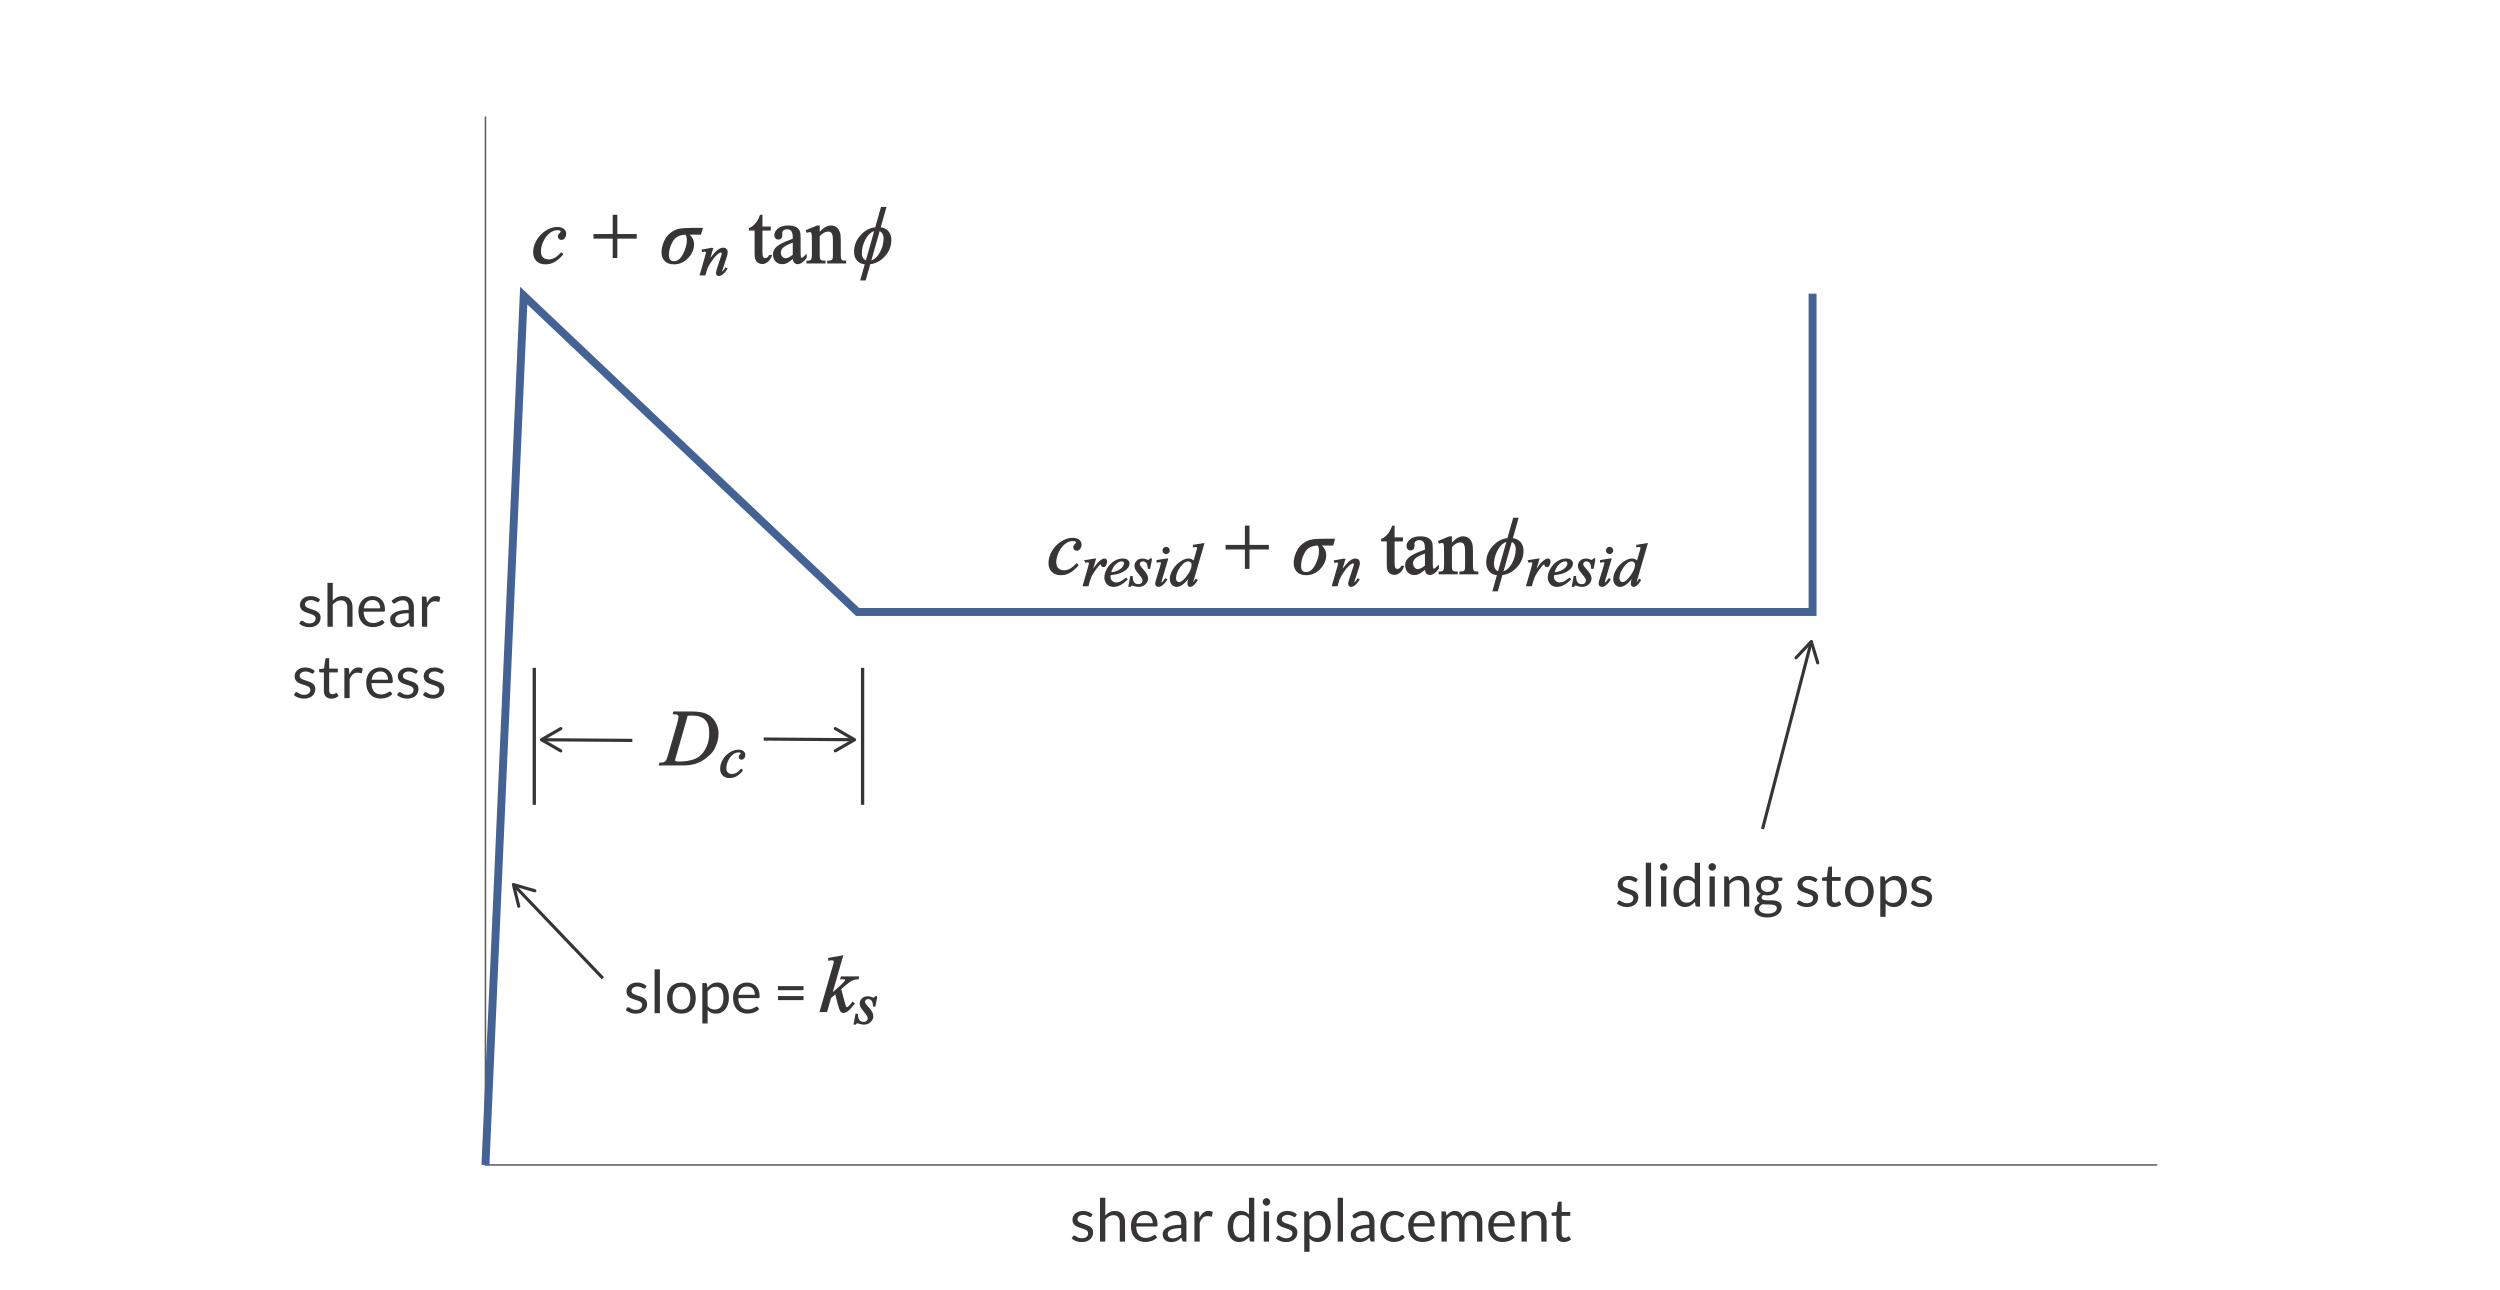 <?xml version="1.0" encoding="UTF-8"?>
<!DOCTYPE svg PUBLIC "-//W3C//DTD SVG 1.1//EN" "http://www.w3.org/Graphics/SVG/1.1/DTD/svg11.dtd">
<!-- Creator: CorelDRAW 2019 (64-Bit) -->
<svg xmlns="http://www.w3.org/2000/svg" xml:space="preserve" width="5.25in" height="2.708in" version="1.1" style="shape-rendering:geometricPrecision; text-rendering:geometricPrecision; image-rendering:optimizeQuality; fill-rule:evenodd; clip-rule:evenodd"
viewBox="0 0 5246.67 2706.62"
 xmlns:xlink="http://www.w3.org/1999/xlink"
 xmlns:xodm="http://www.corel.com/coreldraw/odm/2003">
 <defs>
  <style type="text/css">
   <![CDATA[
    .str0 {stroke:#606062;stroke-width:3.33;stroke-miterlimit:2.613}
    .str1 {stroke:#446294;stroke-width:16.65;stroke-miterlimit:2.613}
    .str4 {stroke:#373435;stroke-width:6.66;stroke-miterlimit:2.613}
    .str3 {stroke:#373435;stroke-width:6.94;stroke-miterlimit:2.613}
    .str2 {stroke:#373435;stroke-width:3;stroke-miterlimit:2.613}
    .str5 {stroke:#373435;stroke-width:6.66;stroke-linecap:round;stroke-linejoin:round;stroke-miterlimit:2.613}
    .fil0 {fill:none}
    .fil2 {fill:none;fill-rule:nonzero}
    .fil1 {fill:#373435;fill-rule:nonzero}
   ]]>
  </style>
 </defs>
 <g id="Layer_x0020_1">
  <polyline class="fil0 str0" points="1018.59,244.62 1018.59,2445.16 4527.6,2445.16 "/>
  <polyline class="fil0 str1" points="1018.59,2445.16 1098.91,620.44 1799.66,1284.52 3804.12,1284.52 3804.12,616.37 "/>
  <path class="fil1" d="M669.01 1262.64c-0.5,0.92 -1.27,1.37 -2.31,1.37 -0.63,0 -1.33,-0.23 -2.12,-0.69 -0.79,-0.46 -1.75,-0.98 -2.89,-1.54 -1.14,-0.56 -2.52,-1.08 -4.1,-1.56 -1.58,-0.48 -3.45,-0.71 -5.62,-0.71 -1.87,0 -3.56,0.23 -5.06,0.71 -1.5,0.48 -2.77,1.14 -3.83,1.98 -1.06,0.83 -1.87,1.79 -2.44,2.89 -0.56,1.11 -0.85,2.31 -0.85,3.6 0,1.62 0.48,2.97 1.42,4.06 0.94,1.09 2.16,2.02 3.71,2.81 1.54,0.79 3.29,1.48 5.24,2.08 1.96,0.6 3.98,1.25 6.04,1.94 2.06,0.69 4.06,1.46 6.02,2.29 1.96,0.83 3.71,1.87 5.24,3.12 1.54,1.25 2.79,2.77 3.73,4.58 0.94,1.81 1.39,4 1.39,6.54 0,2.92 -0.52,5.6 -1.56,8.08 -1.04,2.48 -2.58,4.62 -4.62,6.43 -2.04,1.81 -4.54,3.25 -7.5,4.29 -2.96,1.04 -6.37,1.56 -10.25,1.56 -4.41,0 -8.41,-0.71 -11.99,-2.12 -3.58,-1.42 -6.62,-3.23 -9.12,-5.43l2.62 -4.35c0.33,-0.54 0.73,-0.96 1.19,-1.27 0.46,-0.29 1.06,-0.44 1.81,-0.44 0.75,0 1.54,0.29 2.37,0.87 0.83,0.59 1.85,1.23 3.04,1.94 1.18,0.71 2.62,1.35 4.31,1.94 1.69,0.58 3.79,0.87 6.33,0.87 2.16,0 4.06,-0.29 5.69,-0.85 1.62,-0.56 2.97,-1.31 4.06,-2.27 1.09,-0.96 1.9,-2.06 2.42,-3.31 0.52,-1.25 0.77,-2.6 0.77,-4.02 0,-1.75 -0.46,-3.19 -1.4,-4.33 -0.94,-1.14 -2.18,-2.12 -3.73,-2.94 -1.54,-0.83 -3.29,-1.54 -5.27,-2.14 -1.98,-0.61 -4,-1.23 -6.06,-1.9 -2.06,-0.66 -4.08,-1.44 -6.06,-2.29 -1.98,-0.85 -3.75,-1.92 -5.29,-3.21 -1.54,-1.29 -2.77,-2.89 -3.71,-4.79 -0.94,-1.89 -1.42,-4.21 -1.42,-6.91 0,-2.42 0.5,-4.75 1.5,-6.97 1,-2.23 2.46,-4.19 4.37,-5.87 1.92,-1.68 4.27,-3.04 7.06,-4.04 2.79,-1 5.98,-1.5 9.56,-1.5 4.16,0 7.91,0.66 11.22,1.98 3.31,1.33 6.16,3.14 8.58,5.46l-2.5 4.06z"/>
  <path id="1" class="fil1" d="M687 1315.48l0 -92.07 11.12 0 0 37.25c2.7,-2.9 5.7,-5.19 8.99,-6.91 3.29,-1.73 7.08,-2.6 11.37,-2.6 3.45,0 6.52,0.58 9.16,1.73 2.64,1.14 4.85,2.77 6.62,4.87 1.77,2.1 3.1,4.64 4.02,7.6 0.92,2.95 1.37,6.22 1.37,9.8l0 40.33 -11.11 0 0 -40.33c0,-4.79 -1.09,-8.51 -3.27,-11.16 -2.19,-2.64 -5.54,-3.98 -10.04,-3.98 -3.29,0 -6.35,0.79 -9.2,2.37 -2.85,1.58 -5.5,3.75 -7.91,6.46l0 46.64 -11.12 0z"/>
  <path id="2" class="fil1" d="M781.5 1251.14c3.79,0 7.29,0.65 10.49,1.92 3.21,1.27 5.97,3.1 8.31,5.5 2.33,2.39 4.16,5.37 5.48,8.89 1.31,3.52 1.96,7.54 1.96,12.06 0,1.75 -0.18,2.92 -0.56,3.5 -0.37,0.58 -1.08,0.87 -2.12,0.87l-42.1 0c0.08,4 0.63,7.5 1.62,10.45 1,2.97 2.37,5.43 4.12,7.43 1.75,1.98 3.83,3.45 6.25,4.43 2.42,0.98 5.12,1.48 8.12,1.48 2.79,0 5.2,-0.33 7.22,-0.98 2.02,-0.65 3.75,-1.35 5.21,-2.1 1.46,-0.75 2.68,-1.44 3.66,-2.08 0.98,-0.66 1.81,-0.98 2.52,-0.98 0.92,0 1.62,0.35 2.12,1.06l3.12 4.08c-1.37,1.64 -3.02,3.08 -4.93,4.31 -1.92,1.23 -3.96,2.23 -6.14,3.02 -2.19,0.77 -4.46,1.38 -6.79,1.77 -2.33,0.4 -4.65,0.58 -6.94,0.58 -4.37,0 -8.39,-0.75 -12.08,-2.23 -3.68,-1.48 -6.87,-3.64 -9.56,-6.5 -2.68,-2.85 -4.79,-6.39 -6.29,-10.6 -1.5,-4.21 -2.25,-9.04 -2.25,-14.51 0,-4.41 0.68,-8.53 2.04,-12.37 1.35,-3.83 3.29,-7.16 5.83,-9.97 2.54,-2.81 5.64,-5.02 9.31,-6.62 3.67,-1.61 7.79,-2.42 12.37,-2.42zm0.25 8.24c-5.37,0 -9.6,1.54 -12.68,4.64 -3.08,3.08 -5,7.37 -5.75,12.85l34.42 0c0,-2.58 -0.35,-4.93 -1.06,-7.06 -0.71,-2.14 -1.75,-4 -3.12,-5.54 -1.38,-1.56 -3.04,-2.77 -5.02,-3.62 -1.98,-0.85 -4.25,-1.27 -6.79,-1.27z"/>
  <path id="3" class="fil1" d="M868.39 1315.48l-4.93 0c-1.09,0 -1.96,-0.17 -2.62,-0.5 -0.66,-0.33 -1.11,-1.06 -1.31,-2.14l-1.25 -5.89c-1.66,1.5 -3.29,2.85 -4.87,4.04 -1.58,1.21 -3.25,2.21 -5,3.02 -1.75,0.81 -3.6,1.44 -5.58,1.85 -1.98,0.42 -4.19,0.63 -6.6,0.63 -2.46,0 -4.75,-0.35 -6.89,-1.04 -2.14,-0.68 -4.02,-1.73 -5.6,-3.1 -1.58,-1.37 -2.83,-3.12 -3.77,-5.25 -0.94,-2.1 -1.41,-4.6 -1.41,-7.5 0,-2.52 0.68,-4.93 2.06,-7.24 1.38,-2.33 3.6,-4.39 6.67,-6.2 3.06,-1.79 7.06,-3.27 12.01,-4.41 4.95,-1.14 11.01,-1.73 18.18,-1.73l0 -4.98c0,-4.93 -1.04,-8.68 -3.14,-11.2 -2.1,-2.54 -5.23,-3.81 -9.35,-3.81 -2.71,0 -4.98,0.33 -6.83,1.02 -1.85,0.69 -3.45,1.46 -4.81,2.31 -1.35,0.85 -2.52,1.62 -3.5,2.31 -0.98,0.69 -1.96,1.04 -2.92,1.04 -0.75,0 -1.4,-0.19 -1.96,-0.59 -0.56,-0.39 -1.02,-0.87 -1.35,-1.46l-2 -3.5c3.5,-3.4 7.27,-5.93 11.31,-7.62 4.04,-1.68 8.51,-2.52 13.43,-2.52 3.54,0 6.68,0.58 9.43,1.75 2.75,1.17 5.06,2.79 6.93,4.87 1.87,2.08 3.29,4.6 4.25,7.58 0.96,2.95 1.44,6.2 1.44,9.74l0 40.52zm-28.86 -6.87c1.96,0 3.75,-0.19 5.37,-0.58 1.62,-0.4 3.16,-0.94 4.6,-1.67 1.44,-0.71 2.81,-1.58 4.12,-2.62 1.31,-1.02 2.58,-2.18 3.83,-3.5l0 -13.11c-5.12,0 -9.47,0.33 -13.05,0.98 -3.58,0.65 -6.5,1.48 -8.75,2.54 -2.25,1.04 -3.87,2.27 -4.89,3.69 -1.02,1.41 -1.54,3 -1.54,4.76 0,1.67 0.27,3.1 0.81,4.31 0.54,1.21 1.27,2.21 2.18,2.98 0.92,0.77 2,1.33 3.25,1.68 1.25,0.35 2.6,0.54 4.06,0.54z"/>
  <path id="4" class="fil1" d="M885.25 1315.48l0 -63.33 6.37 0c1.21,0 2.04,0.25 2.5,0.73 0.46,0.48 0.77,1.33 0.94,2.52l0.75 10.49c2.16,-4.68 4.85,-8.33 8.03,-10.93 3.19,-2.62 6.91,-3.93 11.2,-3.93 1.75,0 3.33,0.21 4.75,0.6 1.41,0.42 2.73,0.98 3.93,1.71l-1.44 8.31c-0.29,1.04 -0.94,1.56 -1.94,1.56 -0.59,0 -1.48,-0.21 -2.69,-0.61 -1.21,-0.39 -2.9,-0.58 -5.06,-0.58 -3.87,0 -7.1,1.16 -9.7,3.52 -2.6,2.35 -4.79,5.77 -6.54,10.25l0 39.7 -11.12 0z"/>
  <path id="5" class="fil1" d="M657.89 1412.54c-0.5,0.92 -1.27,1.37 -2.31,1.37 -0.63,0 -1.33,-0.23 -2.12,-0.69 -0.79,-0.46 -1.75,-0.98 -2.89,-1.54 -1.14,-0.56 -2.52,-1.08 -4.1,-1.56 -1.58,-0.48 -3.45,-0.71 -5.62,-0.71 -1.87,0 -3.56,0.23 -5.06,0.71 -1.5,0.48 -2.77,1.14 -3.83,1.98 -1.06,0.83 -1.87,1.79 -2.44,2.89 -0.56,1.11 -0.85,2.31 -0.85,3.6 0,1.62 0.48,2.97 1.42,4.06 0.94,1.09 2.16,2.02 3.71,2.81 1.54,0.79 3.29,1.48 5.24,2.08 1.96,0.6 3.98,1.25 6.04,1.94 2.06,0.69 4.06,1.46 6.02,2.29 1.96,0.83 3.71,1.87 5.24,3.12 1.54,1.25 2.79,2.77 3.73,4.58 0.94,1.81 1.39,4 1.39,6.54 0,2.92 -0.52,5.6 -1.56,8.08 -1.04,2.48 -2.58,4.62 -4.62,6.43 -2.04,1.81 -4.54,3.25 -7.5,4.29 -2.96,1.04 -6.37,1.56 -10.25,1.56 -4.41,0 -8.41,-0.71 -11.99,-2.12 -3.58,-1.42 -6.62,-3.23 -9.12,-5.43l2.62 -4.35c0.33,-0.54 0.73,-0.96 1.19,-1.27 0.46,-0.29 1.06,-0.44 1.81,-0.44 0.75,0 1.54,0.29 2.37,0.87 0.83,0.59 1.85,1.23 3.04,1.94 1.18,0.71 2.62,1.35 4.31,1.94 1.69,0.58 3.79,0.87 6.33,0.87 2.16,0 4.06,-0.29 5.69,-0.85 1.62,-0.56 2.97,-1.31 4.06,-2.27 1.09,-0.96 1.9,-2.06 2.42,-3.31 0.52,-1.25 0.77,-2.6 0.77,-4.02 0,-1.75 -0.46,-3.19 -1.4,-4.33 -0.94,-1.14 -2.18,-2.12 -3.73,-2.94 -1.54,-0.83 -3.29,-1.54 -5.27,-2.14 -1.98,-0.61 -4,-1.23 -6.06,-1.9 -2.06,-0.66 -4.08,-1.44 -6.06,-2.29 -1.98,-0.85 -3.75,-1.92 -5.29,-3.21 -1.54,-1.29 -2.77,-2.89 -3.71,-4.79 -0.94,-1.89 -1.42,-4.21 -1.42,-6.91 0,-2.42 0.5,-4.75 1.5,-6.97 1,-2.23 2.46,-4.19 4.37,-5.87 1.92,-1.68 4.27,-3.04 7.06,-4.04 2.79,-1 5.98,-1.5 9.56,-1.5 4.16,0 7.91,0.66 11.22,1.98 3.31,1.33 6.16,3.14 8.58,5.46l-2.5 4.06z"/>
  <path id="6" class="fil1" d="M695.05 1466.38c-5,0 -8.83,-1.4 -11.51,-4.19 -2.69,-2.79 -4.04,-6.81 -4.04,-12.08l0 -38.75 -7.62 0c-0.67,0 -1.23,-0.21 -1.69,-0.6 -0.46,-0.4 -0.68,-1 -0.68,-1.83l0 -4.45 10.37 -1.31 2.56 -19.55c0.08,-0.63 0.35,-1.14 0.81,-1.54 0.46,-0.4 1.04,-0.58 1.75,-0.58l5.62 0 0 21.8 18.11 0 0 8.08 -18.11 0 0 38.02c0,2.66 0.65,4.64 1.94,5.93 1.29,1.29 2.96,1.94 5,1.94 1.17,0 2.19,-0.17 3.04,-0.48 0.85,-0.31 1.58,-0.65 2.21,-1.02 0.63,-0.37 1.16,-0.73 1.6,-1.04 0.44,-0.31 0.81,-0.46 1.14,-0.46 0.59,0 1.11,0.35 1.56,1.08l3.25 5.37c-1.92,1.77 -4.23,3.14 -6.93,4.16 -2.71,1 -5.5,1.5 -8.37,1.5z"/>
  <path id="7" class="fil1" d="M722.47 1465.38l0 -63.33 6.37 0c1.21,0 2.04,0.25 2.5,0.73 0.46,0.48 0.77,1.33 0.94,2.52l0.75 10.49c2.16,-4.68 4.85,-8.33 8.03,-10.93 3.19,-2.62 6.91,-3.93 11.2,-3.93 1.75,0 3.33,0.21 4.75,0.6 1.41,0.42 2.73,0.98 3.93,1.71l-1.44 8.31c-0.29,1.04 -0.94,1.56 -1.94,1.56 -0.59,0 -1.48,-0.21 -2.69,-0.61 -1.21,-0.39 -2.9,-0.58 -5.06,-0.58 -3.87,0 -7.1,1.16 -9.7,3.52 -2.6,2.35 -4.79,5.77 -6.54,10.25l0 39.7 -11.12 0z"/>
  <path id="8" class="fil1" d="M797.86 1401.05c3.79,0 7.29,0.65 10.49,1.92 3.21,1.27 5.97,3.1 8.31,5.5 2.33,2.39 4.16,5.37 5.48,8.89 1.31,3.52 1.96,7.54 1.96,12.06 0,1.75 -0.18,2.92 -0.56,3.5 -0.37,0.58 -1.08,0.87 -2.12,0.87l-42.1 0c0.08,4 0.63,7.5 1.62,10.45 1,2.97 2.37,5.43 4.12,7.43 1.75,1.98 3.83,3.45 6.25,4.43 2.42,0.98 5.12,1.48 8.12,1.48 2.79,0 5.2,-0.33 7.22,-0.98 2.02,-0.65 3.75,-1.35 5.21,-2.1 1.46,-0.75 2.68,-1.44 3.66,-2.08 0.98,-0.66 1.81,-0.98 2.52,-0.98 0.92,0 1.62,0.35 2.12,1.06l3.12 4.08c-1.37,1.64 -3.02,3.08 -4.93,4.31 -1.92,1.23 -3.96,2.23 -6.14,3.02 -2.19,0.77 -4.46,1.38 -6.79,1.77 -2.33,0.4 -4.65,0.58 -6.94,0.58 -4.37,0 -8.39,-0.75 -12.08,-2.23 -3.68,-1.48 -6.87,-3.64 -9.56,-6.5 -2.68,-2.85 -4.79,-6.39 -6.29,-10.6 -1.5,-4.21 -2.25,-9.04 -2.25,-14.51 0,-4.41 0.68,-8.53 2.04,-12.37 1.35,-3.83 3.29,-7.16 5.83,-9.97 2.54,-2.81 5.64,-5.02 9.31,-6.62 3.67,-1.61 7.79,-2.42 12.37,-2.42zm0.25 8.24c-5.37,0 -9.6,1.54 -12.68,4.64 -3.08,3.08 -5,7.37 -5.75,12.85l34.42 0c0,-2.58 -0.35,-4.93 -1.06,-7.06 -0.71,-2.14 -1.75,-4 -3.12,-5.54 -1.38,-1.56 -3.04,-2.77 -5.02,-3.62 -1.98,-0.85 -4.25,-1.27 -6.79,-1.27z"/>
  <path id="9" class="fil1" d="M874.5 1412.54c-0.5,0.92 -1.27,1.37 -2.31,1.37 -0.63,0 -1.33,-0.23 -2.12,-0.69 -0.79,-0.46 -1.75,-0.98 -2.89,-1.54 -1.14,-0.56 -2.52,-1.08 -4.1,-1.56 -1.58,-0.48 -3.45,-0.71 -5.62,-0.71 -1.87,0 -3.56,0.23 -5.06,0.71 -1.5,0.48 -2.77,1.14 -3.83,1.98 -1.06,0.83 -1.87,1.79 -2.44,2.89 -0.56,1.11 -0.85,2.31 -0.85,3.6 0,1.62 0.48,2.97 1.42,4.06 0.94,1.09 2.16,2.02 3.71,2.81 1.54,0.79 3.29,1.48 5.24,2.08 1.96,0.6 3.98,1.25 6.04,1.94 2.06,0.69 4.06,1.46 6.02,2.29 1.96,0.83 3.71,1.87 5.24,3.12 1.54,1.25 2.79,2.77 3.73,4.58 0.94,1.81 1.39,4 1.39,6.54 0,2.92 -0.52,5.6 -1.56,8.08 -1.04,2.48 -2.58,4.62 -4.62,6.43 -2.04,1.81 -4.54,3.25 -7.5,4.29 -2.96,1.04 -6.37,1.56 -10.25,1.56 -4.41,0 -8.41,-0.71 -11.99,-2.12 -3.58,-1.42 -6.62,-3.23 -9.12,-5.43l2.62 -4.35c0.33,-0.54 0.73,-0.96 1.19,-1.27 0.46,-0.29 1.06,-0.44 1.81,-0.44 0.75,0 1.54,0.29 2.37,0.87 0.83,0.59 1.85,1.23 3.04,1.94 1.18,0.71 2.62,1.35 4.31,1.94 1.69,0.58 3.79,0.87 6.33,0.87 2.16,0 4.06,-0.29 5.69,-0.85 1.62,-0.56 2.97,-1.31 4.06,-2.27 1.09,-0.96 1.9,-2.06 2.42,-3.31 0.52,-1.25 0.77,-2.6 0.77,-4.02 0,-1.75 -0.46,-3.19 -1.4,-4.33 -0.94,-1.14 -2.18,-2.12 -3.73,-2.94 -1.54,-0.83 -3.29,-1.54 -5.27,-2.14 -1.98,-0.61 -4,-1.23 -6.06,-1.9 -2.06,-0.66 -4.08,-1.44 -6.06,-2.29 -1.98,-0.85 -3.75,-1.92 -5.29,-3.21 -1.54,-1.29 -2.77,-2.89 -3.71,-4.79 -0.94,-1.89 -1.42,-4.21 -1.42,-6.91 0,-2.42 0.5,-4.75 1.5,-6.97 1,-2.23 2.46,-4.19 4.37,-5.87 1.92,-1.68 4.27,-3.04 7.06,-4.04 2.79,-1 5.98,-1.5 9.56,-1.5 4.16,0 7.91,0.66 11.22,1.98 3.31,1.33 6.16,3.14 8.58,5.46l-2.5 4.06z"/>
  <path id="10" class="fil1" d="M928.72 1412.54c-0.5,0.92 -1.27,1.37 -2.31,1.37 -0.63,0 -1.33,-0.23 -2.12,-0.69 -0.79,-0.46 -1.75,-0.98 -2.89,-1.54 -1.14,-0.56 -2.52,-1.08 -4.1,-1.56 -1.58,-0.48 -3.45,-0.71 -5.62,-0.71 -1.87,0 -3.56,0.23 -5.06,0.71 -1.5,0.48 -2.77,1.14 -3.83,1.98 -1.06,0.83 -1.87,1.79 -2.44,2.89 -0.56,1.11 -0.85,2.31 -0.85,3.6 0,1.62 0.48,2.97 1.42,4.06 0.94,1.09 2.16,2.02 3.71,2.81 1.54,0.79 3.29,1.48 5.24,2.08 1.96,0.6 3.98,1.25 6.04,1.94 2.06,0.69 4.06,1.46 6.02,2.29 1.96,0.83 3.71,1.87 5.24,3.12 1.54,1.25 2.79,2.77 3.73,4.58 0.94,1.81 1.39,4 1.39,6.54 0,2.92 -0.52,5.6 -1.56,8.08 -1.04,2.48 -2.58,4.62 -4.62,6.43 -2.04,1.81 -4.54,3.25 -7.5,4.29 -2.96,1.04 -6.37,1.56 -10.25,1.56 -4.41,0 -8.41,-0.71 -11.99,-2.12 -3.58,-1.42 -6.62,-3.23 -9.12,-5.43l2.62 -4.35c0.33,-0.54 0.73,-0.96 1.19,-1.27 0.46,-0.29 1.06,-0.44 1.81,-0.44 0.75,0 1.54,0.29 2.37,0.87 0.83,0.59 1.85,1.23 3.04,1.94 1.18,0.71 2.62,1.35 4.31,1.94 1.69,0.58 3.79,0.87 6.33,0.87 2.16,0 4.06,-0.29 5.69,-0.85 1.62,-0.56 2.97,-1.31 4.06,-2.27 1.09,-0.96 1.9,-2.06 2.42,-3.31 0.52,-1.25 0.77,-2.6 0.77,-4.02 0,-1.75 -0.46,-3.19 -1.4,-4.33 -0.94,-1.14 -2.18,-2.12 -3.73,-2.94 -1.54,-0.83 -3.29,-1.54 -5.27,-2.14 -1.98,-0.61 -4,-1.23 -6.06,-1.9 -2.06,-0.66 -4.08,-1.44 -6.06,-2.29 -1.98,-0.85 -3.75,-1.92 -5.29,-3.21 -1.54,-1.29 -2.77,-2.89 -3.71,-4.79 -0.94,-1.89 -1.42,-4.21 -1.42,-6.91 0,-2.42 0.5,-4.75 1.5,-6.97 1,-2.23 2.46,-4.19 4.37,-5.87 1.92,-1.68 4.27,-3.04 7.06,-4.04 2.79,-1 5.98,-1.5 9.56,-1.5 4.16,0 7.91,0.66 11.22,1.98 3.31,1.33 6.16,3.14 8.58,5.46l-2.5 4.06z"/>
  <path class="fil1" d="M2290.46 2553.19c-0.5,0.92 -1.27,1.37 -2.31,1.37 -0.63,0 -1.33,-0.23 -2.12,-0.69 -0.79,-0.46 -1.75,-0.98 -2.89,-1.54 -1.14,-0.56 -2.52,-1.08 -4.1,-1.56 -1.58,-0.48 -3.45,-0.71 -5.62,-0.71 -1.87,0 -3.56,0.23 -5.06,0.71 -1.5,0.48 -2.77,1.14 -3.83,1.98 -1.06,0.83 -1.87,1.79 -2.44,2.89 -0.56,1.11 -0.85,2.31 -0.85,3.6 0,1.62 0.48,2.97 1.42,4.06 0.94,1.09 2.16,2.02 3.71,2.81 1.54,0.79 3.29,1.48 5.24,2.08 1.96,0.6 3.98,1.25 6.04,1.94 2.06,0.69 4.06,1.46 6.02,2.29 1.96,0.83 3.71,1.87 5.24,3.12 1.54,1.25 2.79,2.77 3.73,4.58 0.94,1.81 1.39,4 1.39,6.54 0,2.92 -0.52,5.6 -1.56,8.08 -1.04,2.48 -2.58,4.62 -4.62,6.43 -2.04,1.81 -4.54,3.25 -7.5,4.29 -2.96,1.04 -6.37,1.56 -10.25,1.56 -4.41,0 -8.41,-0.71 -11.99,-2.12 -3.58,-1.42 -6.62,-3.23 -9.12,-5.43l2.62 -4.35c0.33,-0.54 0.73,-0.96 1.19,-1.27 0.46,-0.29 1.06,-0.44 1.81,-0.44 0.75,0 1.54,0.29 2.37,0.87 0.83,0.59 1.85,1.23 3.04,1.94 1.18,0.71 2.62,1.35 4.31,1.94 1.69,0.58 3.79,0.87 6.33,0.87 2.16,0 4.06,-0.29 5.69,-0.85 1.62,-0.56 2.97,-1.31 4.06,-2.27 1.09,-0.96 1.9,-2.06 2.42,-3.31 0.52,-1.25 0.77,-2.6 0.77,-4.02 0,-1.75 -0.46,-3.19 -1.4,-4.33 -0.94,-1.14 -2.18,-2.12 -3.73,-2.94 -1.54,-0.83 -3.29,-1.54 -5.27,-2.14 -1.98,-0.61 -4,-1.23 -6.06,-1.9 -2.06,-0.66 -4.08,-1.44 -6.06,-2.29 -1.98,-0.85 -3.75,-1.92 -5.29,-3.21 -1.54,-1.29 -2.77,-2.89 -3.71,-4.79 -0.94,-1.89 -1.42,-4.21 -1.42,-6.91 0,-2.42 0.5,-4.75 1.5,-6.97 1,-2.23 2.46,-4.19 4.37,-5.87 1.92,-1.68 4.27,-3.04 7.06,-4.04 2.79,-1 5.98,-1.5 9.56,-1.5 4.16,0 7.91,0.66 11.22,1.98 3.31,1.33 6.16,3.14 8.58,5.46l-2.5 4.06z"/>
  <path id="1" class="fil1" d="M2308.46 2606.03l0 -92.07 11.12 0 0 37.25c2.7,-2.9 5.7,-5.19 8.99,-6.91 3.29,-1.73 7.08,-2.6 11.37,-2.6 3.45,0 6.52,0.58 9.16,1.73 2.64,1.14 4.85,2.77 6.62,4.87 1.77,2.1 3.1,4.64 4.02,7.6 0.92,2.95 1.37,6.22 1.37,9.8l0 40.33 -11.11 0 0 -40.33c0,-4.79 -1.09,-8.51 -3.27,-11.16 -2.19,-2.64 -5.54,-3.98 -10.04,-3.98 -3.29,0 -6.35,0.79 -9.2,2.37 -2.85,1.58 -5.5,3.75 -7.91,6.46l0 46.64 -11.12 0z"/>
  <path id="2" class="fil1" d="M2402.96 2541.69c3.79,0 7.29,0.65 10.49,1.92 3.21,1.27 5.97,3.1 8.31,5.5 2.33,2.39 4.16,5.37 5.48,8.89 1.31,3.52 1.96,7.54 1.96,12.06 0,1.75 -0.18,2.92 -0.56,3.5 -0.37,0.58 -1.08,0.87 -2.12,0.87l-42.1 0c0.08,4 0.63,7.5 1.62,10.45 1,2.97 2.37,5.43 4.12,7.43 1.75,1.98 3.83,3.45 6.25,4.43 2.42,0.98 5.12,1.48 8.12,1.48 2.79,0 5.2,-0.33 7.22,-0.98 2.02,-0.65 3.75,-1.35 5.21,-2.1 1.46,-0.75 2.68,-1.44 3.66,-2.08 0.98,-0.66 1.81,-0.98 2.52,-0.98 0.92,0 1.62,0.35 2.12,1.06l3.12 4.08c-1.37,1.64 -3.02,3.08 -4.93,4.31 -1.92,1.23 -3.96,2.23 -6.14,3.02 -2.19,0.77 -4.46,1.38 -6.79,1.77 -2.33,0.4 -4.65,0.58 -6.94,0.58 -4.37,0 -8.39,-0.75 -12.08,-2.23 -3.68,-1.48 -6.87,-3.64 -9.56,-6.5 -2.68,-2.85 -4.79,-6.39 -6.29,-10.6 -1.5,-4.21 -2.25,-9.04 -2.25,-14.51 0,-4.41 0.68,-8.53 2.04,-12.37 1.35,-3.83 3.29,-7.16 5.83,-9.97 2.54,-2.81 5.64,-5.02 9.31,-6.62 3.67,-1.61 7.79,-2.42 12.37,-2.42zm0.25 8.24c-5.37,0 -9.6,1.54 -12.68,4.64 -3.08,3.08 -5,7.37 -5.75,12.85l34.42 0c0,-2.58 -0.35,-4.93 -1.06,-7.06 -0.71,-2.14 -1.75,-4 -3.12,-5.54 -1.38,-1.56 -3.04,-2.77 -5.02,-3.62 -1.98,-0.85 -4.25,-1.27 -6.79,-1.27z"/>
  <path id="3" class="fil1" d="M2489.84 2606.03l-4.93 0c-1.09,0 -1.96,-0.17 -2.62,-0.5 -0.66,-0.33 -1.11,-1.06 -1.31,-2.14l-1.25 -5.89c-1.66,1.5 -3.29,2.85 -4.87,4.04 -1.58,1.21 -3.25,2.21 -5,3.02 -1.75,0.81 -3.6,1.44 -5.58,1.85 -1.98,0.42 -4.19,0.63 -6.6,0.63 -2.46,0 -4.75,-0.35 -6.89,-1.04 -2.14,-0.68 -4.02,-1.73 -5.6,-3.1 -1.58,-1.37 -2.83,-3.12 -3.77,-5.25 -0.94,-2.1 -1.41,-4.6 -1.41,-7.5 0,-2.52 0.68,-4.93 2.06,-7.24 1.38,-2.33 3.6,-4.39 6.67,-6.2 3.06,-1.79 7.06,-3.27 12.01,-4.41 4.95,-1.14 11.01,-1.73 18.18,-1.73l0 -4.98c0,-4.93 -1.04,-8.68 -3.14,-11.2 -2.1,-2.54 -5.23,-3.81 -9.35,-3.81 -2.71,0 -4.98,0.33 -6.83,1.02 -1.85,0.69 -3.45,1.46 -4.81,2.31 -1.35,0.85 -2.52,1.62 -3.5,2.31 -0.98,0.69 -1.96,1.04 -2.92,1.04 -0.75,0 -1.4,-0.19 -1.96,-0.59 -0.56,-0.39 -1.02,-0.87 -1.35,-1.46l-2 -3.5c3.5,-3.4 7.27,-5.93 11.31,-7.62 4.04,-1.68 8.51,-2.52 13.43,-2.52 3.54,0 6.68,0.58 9.43,1.75 2.75,1.17 5.06,2.79 6.93,4.87 1.87,2.08 3.29,4.6 4.25,7.58 0.96,2.95 1.44,6.2 1.44,9.74l0 40.52zm-28.86 -6.87c1.96,0 3.75,-0.19 5.37,-0.58 1.62,-0.4 3.16,-0.94 4.6,-1.67 1.44,-0.71 2.81,-1.58 4.12,-2.62 1.31,-1.02 2.58,-2.18 3.83,-3.5l0 -13.11c-5.12,0 -9.47,0.33 -13.05,0.98 -3.58,0.65 -6.5,1.48 -8.75,2.54 -2.25,1.04 -3.87,2.27 -4.89,3.69 -1.02,1.41 -1.54,3 -1.54,4.76 0,1.67 0.27,3.1 0.81,4.31 0.54,1.21 1.27,2.21 2.18,2.98 0.92,0.77 2,1.33 3.25,1.68 1.25,0.35 2.6,0.54 4.06,0.54z"/>
  <path id="4" class="fil1" d="M2506.7 2606.03l0 -63.33 6.37 0c1.21,0 2.04,0.25 2.5,0.73 0.46,0.48 0.77,1.33 0.94,2.52l0.75 10.49c2.16,-4.68 4.85,-8.33 8.03,-10.93 3.19,-2.62 6.91,-3.93 11.2,-3.93 1.75,0 3.33,0.21 4.75,0.6 1.41,0.42 2.73,0.98 3.93,1.71l-1.44 8.31c-0.29,1.04 -0.94,1.56 -1.94,1.56 -0.59,0 -1.48,-0.21 -2.69,-0.61 -1.21,-0.39 -2.9,-0.58 -5.06,-0.58 -3.87,0 -7.1,1.16 -9.7,3.52 -2.6,2.35 -4.79,5.77 -6.54,10.25l0 39.7 -11.12 0z"/>
  <path id="5" class="fil1" d="M2625.69 2606.03c-1.59,0 -2.58,-0.77 -3,-2.31l-1 -7.68c-2.71,3.29 -5.79,5.91 -9.27,7.89 -3.48,1.98 -7.48,2.97 -11.97,2.97 -3.62,0 -6.91,-0.71 -9.87,-2.1 -2.96,-1.4 -5.48,-3.43 -7.56,-6.14 -2.08,-2.73 -3.69,-6.1 -4.81,-10.14 -1.13,-4.04 -1.69,-8.68 -1.69,-13.95 0,-4.66 0.63,-8.99 1.87,-13.03 1.25,-4.02 3.06,-7.5 5.41,-10.47 2.35,-2.95 5.21,-5.27 8.58,-6.95 3.38,-1.69 7.2,-2.54 11.49,-2.54 3.88,0 7.18,0.66 9.93,1.98 2.75,1.31 5.21,3.14 7.37,5.52l0 -35.1 11.11 0 0 92.07 -6.62 0zm-21.55 -8.12c3.62,0 6.81,-0.83 9.53,-2.5 2.73,-1.66 5.23,-4.02 7.52,-7.06l0 -30.65c-2.04,-2.75 -4.27,-4.69 -6.7,-5.79 -2.44,-1.11 -5.14,-1.66 -8.1,-1.66 -5.91,0 -10.45,2.1 -13.61,6.33 -3.17,4.21 -4.75,10.2 -4.75,18.01 0,4.12 0.35,7.66 1.06,10.6 0.71,2.94 1.75,5.35 3.12,7.25 1.37,1.89 3.06,3.29 5.06,4.16 2,0.87 4.29,1.31 6.87,1.31z"/>
  <path id="6" class="fil1" d="M2663.35 2542.69l0 63.33 -11.12 0 0 -63.33 11.12 0zm2.5 -19.87c0,1.09 -0.21,2.09 -0.65,3.02 -0.44,0.94 -1.02,1.77 -1.75,2.5 -0.73,0.73 -1.58,1.31 -2.54,1.73 -0.96,0.42 -1.98,0.63 -3.06,0.63 -1.08,0 -2.08,-0.21 -3.02,-0.63 -0.94,-0.42 -1.77,-1 -2.5,-1.73 -0.73,-0.73 -1.31,-1.56 -1.73,-2.5 -0.42,-0.94 -0.63,-1.94 -0.63,-3.02 0,-1.08 0.21,-2.12 0.63,-3.1 0.41,-0.98 1,-1.83 1.73,-2.56 0.73,-0.73 1.56,-1.29 2.5,-1.71 0.94,-0.42 1.94,-0.63 3.02,-0.63 1.08,0 2.1,0.21 3.06,0.63 0.96,0.42 1.81,0.98 2.54,1.71 0.73,0.73 1.31,1.58 1.75,2.56 0.44,0.98 0.65,2.02 0.65,3.1z"/>
  <path id="7" class="fil1" d="M2719.19 2553.19c-0.5,0.92 -1.27,1.37 -2.31,1.37 -0.63,0 -1.33,-0.23 -2.12,-0.69 -0.79,-0.46 -1.75,-0.98 -2.89,-1.54 -1.14,-0.56 -2.52,-1.08 -4.1,-1.56 -1.58,-0.48 -3.45,-0.71 -5.62,-0.71 -1.87,0 -3.56,0.23 -5.06,0.71 -1.5,0.48 -2.77,1.14 -3.83,1.98 -1.06,0.83 -1.87,1.79 -2.44,2.89 -0.56,1.11 -0.85,2.31 -0.85,3.6 0,1.62 0.48,2.97 1.42,4.06 0.94,1.09 2.16,2.02 3.71,2.81 1.54,0.79 3.29,1.48 5.24,2.08 1.96,0.6 3.98,1.25 6.04,1.94 2.06,0.69 4.06,1.46 6.02,2.29 1.96,0.83 3.71,1.87 5.24,3.12 1.54,1.25 2.79,2.77 3.73,4.58 0.94,1.81 1.39,4 1.39,6.54 0,2.92 -0.52,5.6 -1.56,8.08 -1.04,2.48 -2.58,4.62 -4.62,6.43 -2.04,1.81 -4.54,3.25 -7.5,4.29 -2.96,1.04 -6.37,1.56 -10.25,1.56 -4.41,0 -8.41,-0.71 -11.99,-2.12 -3.58,-1.42 -6.62,-3.23 -9.12,-5.43l2.62 -4.35c0.33,-0.54 0.73,-0.96 1.19,-1.27 0.46,-0.29 1.06,-0.44 1.81,-0.44 0.75,0 1.54,0.29 2.37,0.87 0.83,0.59 1.85,1.23 3.04,1.94 1.18,0.71 2.62,1.35 4.31,1.94 1.69,0.58 3.79,0.87 6.33,0.87 2.16,0 4.06,-0.29 5.69,-0.85 1.62,-0.56 2.97,-1.31 4.06,-2.27 1.09,-0.96 1.9,-2.06 2.42,-3.31 0.52,-1.25 0.77,-2.6 0.77,-4.02 0,-1.75 -0.46,-3.19 -1.4,-4.33 -0.94,-1.14 -2.18,-2.12 -3.73,-2.94 -1.54,-0.83 -3.29,-1.54 -5.27,-2.14 -1.98,-0.61 -4,-1.23 -6.06,-1.9 -2.06,-0.66 -4.08,-1.44 -6.06,-2.29 -1.98,-0.85 -3.75,-1.92 -5.29,-3.21 -1.54,-1.29 -2.77,-2.89 -3.71,-4.79 -0.94,-1.89 -1.42,-4.21 -1.42,-6.91 0,-2.42 0.5,-4.75 1.5,-6.97 1,-2.23 2.46,-4.19 4.37,-5.87 1.92,-1.68 4.27,-3.04 7.06,-4.04 2.79,-1 5.98,-1.5 9.56,-1.5 4.16,0 7.91,0.66 11.22,1.98 3.31,1.33 6.16,3.14 8.58,5.46l-2.5 4.06z"/>
  <path id="8" class="fil1" d="M2737.18 2627.51l0 -84.82 6.62 0c1.58,0 2.58,0.77 3,2.31l0.94 7.51c2.71,-3.29 5.81,-5.95 9.29,-7.95 3.47,-2 7.47,-3 12.01,-3 3.62,0 6.91,0.71 9.87,2.1 2.96,1.4 5.48,3.46 7.56,6.19 2.08,2.75 3.69,6.12 4.81,10.18 1.12,4.04 1.68,8.7 1.68,13.95 0,4.69 -0.63,9.04 -1.87,13.05 -1.25,4.02 -3.04,7.51 -5.37,10.45 -2.33,2.94 -5.19,5.25 -8.58,6.96 -3.39,1.68 -7.22,2.52 -11.47,2.52 -3.91,0 -7.25,-0.65 -10.02,-1.94 -2.77,-1.29 -5.23,-3.12 -7.35,-5.5l0 27.98 -11.12 0zm28.17 -76.95c-3.62,0 -6.79,0.83 -9.51,2.5 -2.73,1.69 -5.24,4.04 -7.53,7.08l0 30.65c2.04,2.75 4.29,4.69 6.72,5.81 2.44,1.13 5.14,1.68 8.14,1.68 5.87,0 10.39,-2.1 13.55,-6.31 3.16,-4.23 4.75,-10.22 4.75,-18.03 0,-4.12 -0.35,-7.66 -1.08,-10.62 -0.73,-2.96 -1.79,-5.39 -3.16,-7.29 -1.38,-1.9 -3.06,-3.29 -5.06,-4.17 -2,-0.87 -4.27,-1.31 -6.81,-1.31z"/>
  <polygon id="9" class="fil1" points="2818.51,2513.96 2818.51,2606.03 2807.39,2606.03 2807.39,2513.96 "/>
  <path id="10" class="fil1" d="M2884.59 2606.03l-4.93 0c-1.09,0 -1.96,-0.17 -2.62,-0.5 -0.66,-0.33 -1.11,-1.06 -1.31,-2.14l-1.25 -5.89c-1.66,1.5 -3.29,2.85 -4.87,4.04 -1.58,1.21 -3.25,2.21 -5,3.02 -1.75,0.81 -3.6,1.44 -5.58,1.85 -1.98,0.42 -4.19,0.63 -6.6,0.63 -2.46,0 -4.75,-0.35 -6.89,-1.04 -2.14,-0.68 -4.02,-1.73 -5.6,-3.1 -1.58,-1.37 -2.83,-3.12 -3.77,-5.25 -0.94,-2.1 -1.41,-4.6 -1.41,-7.5 0,-2.52 0.68,-4.93 2.06,-7.24 1.38,-2.33 3.6,-4.39 6.67,-6.2 3.06,-1.79 7.06,-3.27 12.01,-4.41 4.95,-1.14 11.01,-1.73 18.18,-1.73l0 -4.98c0,-4.93 -1.04,-8.68 -3.14,-11.2 -2.1,-2.54 -5.23,-3.81 -9.35,-3.81 -2.71,0 -4.98,0.33 -6.83,1.02 -1.85,0.69 -3.45,1.46 -4.81,2.31 -1.35,0.85 -2.52,1.62 -3.5,2.31 -0.98,0.69 -1.96,1.04 -2.92,1.04 -0.75,0 -1.4,-0.19 -1.96,-0.59 -0.56,-0.39 -1.02,-0.87 -1.35,-1.46l-2 -3.5c3.5,-3.4 7.27,-5.93 11.31,-7.62 4.04,-1.68 8.51,-2.52 13.43,-2.52 3.54,0 6.68,0.58 9.43,1.75 2.75,1.17 5.06,2.79 6.93,4.87 1.87,2.08 3.29,4.6 4.25,7.58 0.96,2.95 1.44,6.2 1.44,9.74l0 40.52zm-28.86 -6.87c1.96,0 3.75,-0.19 5.37,-0.58 1.62,-0.4 3.16,-0.94 4.6,-1.67 1.44,-0.71 2.81,-1.58 4.12,-2.62 1.31,-1.02 2.58,-2.18 3.83,-3.5l0 -13.11c-5.12,0 -9.47,0.33 -13.05,0.98 -3.58,0.65 -6.5,1.48 -8.75,2.54 -2.25,1.04 -3.87,2.27 -4.89,3.69 -1.02,1.41 -1.54,3 -1.54,4.76 0,1.67 0.27,3.1 0.81,4.31 0.54,1.21 1.27,2.21 2.18,2.98 0.92,0.77 2,1.33 3.25,1.68 1.25,0.35 2.6,0.54 4.06,0.54z"/>
  <path id="11" class="fil1" d="M2944.61 2553.93c-0.33,0.46 -0.66,0.81 -1,1.06 -0.33,0.25 -0.81,0.37 -1.44,0.37 -0.62,0 -1.29,-0.25 -2.02,-0.77 -0.73,-0.52 -1.66,-1.11 -2.79,-1.73 -1.13,-0.62 -2.48,-1.18 -4.08,-1.71 -1.61,-0.52 -3.58,-0.79 -5.91,-0.79 -3.08,0 -5.81,0.56 -8.18,1.67 -2.37,1.1 -4.35,2.68 -5.95,4.76 -1.61,2.09 -2.81,4.6 -3.62,7.56 -0.81,2.96 -1.23,6.27 -1.23,9.93 0,3.83 0.44,7.23 1.31,10.2 0.88,2.98 2.1,5.48 3.69,7.5 1.58,2.02 3.52,3.56 5.79,4.62 2.27,1.06 4.81,1.61 7.64,1.61 2.71,0 4.93,-0.33 6.68,-0.98 1.75,-0.65 3.21,-1.35 4.37,-2.14 1.16,-0.79 2.12,-1.52 2.87,-2.16 0.75,-0.65 1.5,-0.96 2.25,-0.96 0.96,0 1.66,0.35 2.12,1.06l3.12 4.06c-2.75,3.39 -6.18,5.87 -10.3,7.45 -4.12,1.56 -8.47,2.35 -13.05,2.35 -3.96,0 -7.62,-0.73 -11.01,-2.18 -3.4,-1.46 -6.35,-3.58 -8.85,-6.35 -2.5,-2.77 -4.46,-6.19 -5.89,-10.23 -1.44,-4.04 -2.16,-8.64 -2.16,-13.82 0,-4.71 0.66,-9.06 1.98,-13.05 1.31,-4 3.23,-7.46 5.75,-10.35 2.52,-2.9 5.62,-5.16 9.33,-6.79 3.71,-1.62 7.95,-2.44 12.74,-2.44 4.41,0 8.33,0.73 11.74,2.16 3.41,1.44 6.43,3.45 9.06,6.08l-2.94 4z"/>
  <path id="12" class="fil1" d="M2984.84 2541.69c3.79,0 7.29,0.65 10.49,1.92 3.21,1.27 5.97,3.1 8.31,5.5 2.33,2.39 4.16,5.37 5.48,8.89 1.31,3.52 1.96,7.54 1.96,12.06 0,1.75 -0.18,2.92 -0.56,3.5 -0.37,0.58 -1.08,0.87 -2.12,0.87l-42.1 0c0.08,4 0.63,7.5 1.62,10.45 1,2.97 2.37,5.43 4.12,7.43 1.75,1.98 3.83,3.45 6.25,4.43 2.42,0.98 5.12,1.48 8.12,1.48 2.79,0 5.2,-0.33 7.22,-0.98 2.02,-0.65 3.75,-1.35 5.21,-2.1 1.46,-0.75 2.68,-1.44 3.66,-2.08 0.98,-0.66 1.81,-0.98 2.52,-0.98 0.92,0 1.62,0.35 2.12,1.06l3.12 4.08c-1.37,1.64 -3.02,3.08 -4.93,4.31 -1.92,1.23 -3.96,2.23 -6.14,3.02 -2.19,0.77 -4.46,1.38 -6.79,1.77 -2.33,0.4 -4.65,0.58 -6.94,0.58 -4.37,0 -8.39,-0.75 -12.08,-2.23 -3.68,-1.48 -6.87,-3.64 -9.56,-6.5 -2.68,-2.85 -4.79,-6.39 -6.29,-10.6 -1.5,-4.21 -2.25,-9.04 -2.25,-14.51 0,-4.41 0.68,-8.53 2.04,-12.37 1.35,-3.83 3.29,-7.16 5.83,-9.97 2.54,-2.81 5.64,-5.02 9.31,-6.62 3.67,-1.61 7.79,-2.42 12.37,-2.42zm0.25 8.24c-5.37,0 -9.6,1.54 -12.68,4.64 -3.08,3.08 -5,7.37 -5.75,12.85l34.42 0c0,-2.58 -0.35,-4.93 -1.06,-7.06 -0.71,-2.14 -1.75,-4 -3.12,-5.54 -1.38,-1.56 -3.04,-2.77 -5.02,-3.62 -1.98,-0.85 -4.25,-1.27 -6.79,-1.27z"/>
  <path id="13" class="fil1" d="M3025.25 2606.03l0 -63.33 6.62 0c1.58,0 2.58,0.77 3,2.31l0.81 6.52c2.33,-2.89 4.95,-5.24 7.85,-7.08 2.89,-1.83 6.24,-2.75 10.08,-2.75 4.29,0 7.77,1.18 10.41,3.56 2.64,2.37 4.54,5.58 5.71,9.64 0.87,-2.29 2.04,-4.29 3.47,-5.96 1.44,-1.66 3.04,-3.04 4.83,-4.12 1.79,-1.08 3.71,-1.87 5.72,-2.37 2.02,-0.5 4.06,-0.75 6.14,-0.75 3.33,0 6.31,0.54 8.91,1.6 2.6,1.06 4.81,2.6 6.62,4.64 1.81,2.04 3.19,4.56 4.14,7.54 0.96,2.98 1.44,6.39 1.44,10.22l0 40.33 -11.12 0 0 -40.33c0,-4.95 -1.08,-8.72 -3.25,-11.28 -2.16,-2.56 -5.31,-3.85 -9.43,-3.85 -1.83,0 -3.56,0.33 -5.21,0.98 -1.64,0.65 -3.1,1.58 -4.35,2.83 -1.25,1.25 -2.23,2.83 -2.96,4.73 -0.73,1.89 -1.1,4.1 -1.1,6.6l0 40.33 -11.12 0 0 -40.33c0,-5.08 -1.02,-8.89 -3.06,-11.39 -2.04,-2.5 -5.02,-3.75 -8.93,-3.75 -2.75,0 -5.29,0.75 -7.64,2.23 -2.35,1.48 -4.52,3.5 -6.47,6.04l0 47.2 -11.12 0z"/>
  <path id="14" class="fil1" d="M3152.86 2541.69c3.79,0 7.29,0.65 10.49,1.92 3.21,1.27 5.97,3.1 8.31,5.5 2.33,2.39 4.16,5.37 5.48,8.89 1.31,3.52 1.96,7.54 1.96,12.06 0,1.75 -0.18,2.92 -0.56,3.5 -0.37,0.58 -1.08,0.87 -2.12,0.87l-42.1 0c0.08,4 0.63,7.5 1.62,10.45 1,2.97 2.37,5.43 4.12,7.43 1.75,1.98 3.83,3.45 6.25,4.43 2.42,0.98 5.12,1.48 8.12,1.48 2.79,0 5.2,-0.33 7.22,-0.98 2.02,-0.65 3.75,-1.35 5.21,-2.1 1.46,-0.75 2.68,-1.44 3.66,-2.08 0.98,-0.66 1.81,-0.98 2.52,-0.98 0.92,0 1.62,0.35 2.12,1.06l3.12 4.08c-1.37,1.64 -3.02,3.08 -4.93,4.31 -1.92,1.23 -3.96,2.23 -6.14,3.02 -2.19,0.77 -4.46,1.38 -6.79,1.77 -2.33,0.4 -4.65,0.58 -6.94,0.58 -4.37,0 -8.39,-0.75 -12.08,-2.23 -3.68,-1.48 -6.87,-3.64 -9.56,-6.5 -2.68,-2.85 -4.79,-6.39 -6.29,-10.6 -1.5,-4.21 -2.25,-9.04 -2.25,-14.51 0,-4.41 0.68,-8.53 2.04,-12.37 1.35,-3.83 3.29,-7.16 5.83,-9.97 2.54,-2.81 5.64,-5.02 9.31,-6.62 3.67,-1.61 7.79,-2.42 12.37,-2.42zm0.25 8.24c-5.37,0 -9.6,1.54 -12.68,4.64 -3.08,3.08 -5,7.37 -5.75,12.85l34.42 0c0,-2.58 -0.35,-4.93 -1.06,-7.06 -0.71,-2.14 -1.75,-4 -3.12,-5.54 -1.38,-1.56 -3.04,-2.77 -5.02,-3.62 -1.98,-0.85 -4.25,-1.27 -6.79,-1.27z"/>
  <path id="15" class="fil1" d="M3193.27 2606.03l0 -63.33 6.62 0c1.58,0 2.58,0.77 3,2.31l0.87 6.89c2.75,-3.06 5.83,-5.52 9.22,-7.39 3.4,-1.87 7.31,-2.81 11.76,-2.81 3.45,0 6.52,0.58 9.16,1.73 2.64,1.14 4.85,2.77 6.62,4.87 1.77,2.1 3.1,4.64 4.02,7.6 0.92,2.95 1.37,6.22 1.37,9.8l0 40.33 -11.11 0 0 -40.33c0,-4.79 -1.09,-8.51 -3.27,-11.16 -2.19,-2.64 -5.54,-3.98 -10.04,-3.98 -3.29,0 -6.35,0.79 -9.2,2.37 -2.85,1.58 -5.5,3.75 -7.91,6.46l0 46.64 -11.12 0z"/>
  <path id="16" class="fil1" d="M3281.9 2607.03c-5,0 -8.83,-1.4 -11.51,-4.19 -2.69,-2.79 -4.04,-6.81 -4.04,-12.08l0 -38.75 -7.62 0c-0.67,0 -1.23,-0.21 -1.69,-0.6 -0.46,-0.4 -0.68,-1 -0.68,-1.83l0 -4.45 10.37 -1.31 2.56 -19.55c0.08,-0.63 0.35,-1.14 0.81,-1.54 0.46,-0.4 1.04,-0.58 1.75,-0.58l5.62 0 0 21.8 18.11 0 0 8.08 -18.11 0 0 38.02c0,2.66 0.65,4.64 1.94,5.93 1.29,1.29 2.96,1.94 5,1.94 1.17,0 2.19,-0.17 3.04,-0.48 0.85,-0.31 1.58,-0.65 2.21,-1.02 0.63,-0.37 1.16,-0.73 1.6,-1.04 0.44,-0.31 0.81,-0.46 1.14,-0.46 0.59,0 1.11,0.35 1.56,1.08l3.25 5.37c-1.92,1.77 -4.23,3.14 -6.93,4.16 -2.71,1 -5.5,1.5 -8.37,1.5z"/>
  <path class="fil1" d="M1180.11 533.69c-5.67,6.78 -11.36,11.74 -17.13,14.91 -5.75,3.19 -11.83,4.78 -18.24,4.78 -7.72,0 -13.74,-2.17 -18.07,-6.5 -4.3,-4.33 -6.47,-10.16 -6.47,-17.46 0,-8.3 2.33,-16.43 6.97,-24.46 4.63,-7.99 10.88,-14.52 18.74,-19.52 7.83,-5.02 15.52,-7.52 23.07,-7.52 5.94,0 10.35,1.22 13.29,3.69 2.92,2.47 4.39,5.5 4.39,9.08 0,3.36 -1.03,6.22 -3.08,8.61 -1.5,1.86 -3.36,2.77 -5.58,2.77 -1.67,0 -3.06,-0.55 -4.17,-1.64 -1.11,-1.08 -1.66,-2.42 -1.66,-4.05 0,-1.03 0.19,-1.97 0.61,-2.86 0.39,-0.86 1.25,-1.89 2.5,-3.11 1.28,-1.22 2.05,-2.11 2.31,-2.64 0.28,-0.56 0.42,-1.11 0.42,-1.72 0,-1.14 -0.53,-2.08 -1.56,-2.83 -1.58,-1.08 -3.83,-1.64 -6.74,-1.64 -5.39,0 -10.69,1.86 -15.96,5.61 -5.24,3.72 -9.74,9.02 -13.46,15.91 -4.5,8.33 -6.74,16.65 -6.74,25.01 0,5.52 1.58,9.88 4.77,13.1 3.17,3.22 7.5,4.83 12.99,4.83 4.22,0 8.38,-1.05 12.52,-3.14 4.14,-2.08 8.77,-5.86 13.94,-11.33l2.36 2.11z"/>
  <polygon id="1" class="fil1" points="1287.23,540.05 1287.23,499.41 1246.76,499.41 1246.76,492.75 1287.23,492.75 1287.23,452.28 1293.9,452.28 1293.9,492.75 1334.54,492.75 1334.54,499.41 1293.9,499.41 1293.9,540.05 "/>
  <path id="2" class="fil1" d="M1473.09 479.75l-3.25 11.33 -26.35 0c7.64,6.36 11.44,13.49 11.44,21.35 0,10.36 -4,19.74 -12.02,28.23 -7.99,8.47 -17.57,12.72 -28.76,12.72 -7.83,0 -13.85,-2.17 -18.13,-6.47 -4.25,-4.3 -6.38,-10.14 -6.38,-17.46 0,-6.94 1.64,-14.16 4.88,-21.71 3.25,-7.52 7.69,-13.46 13.33,-17.76 5.63,-4.33 11.52,-7.11 17.65,-8.36 6.14,-1.25 15.66,-1.86 28.54,-1.86l19.04 0zm-33.56 11.33c-13.68,0.11 -23.34,5.02 -28.95,14.77 -5.64,9.74 -8.44,19.57 -8.44,29.48 0,9.58 4.14,14.38 12.38,14.38 7.94,0 14.63,-5.27 20.07,-15.85 5.47,-10.55 8.19,-20.46 8.19,-29.71 0,-5.55 -1.08,-9.91 -3.25,-13.07z"/>
  <path id="3" class="fil1" d="M1869.06 503.6c0,12.72 -4.5,23.96 -13.49,33.73 -8.69,9.43 -18.82,14.71 -30.43,15.79l-9.66 34.06 -8.38 0 9.58 -33.81c-6.8,-0.11 -12.3,-2.36 -16.43,-6.78 -4.3,-4.55 -6.47,-10.71 -6.47,-18.49 0,-12.71 4.58,-24.01 13.71,-33.9 8.8,-9.55 18.96,-14.79 30.43,-15.71l12.13 -42.72 8.38 0 -12.1 42.64c6.69,0.5 12.08,2.83 16.13,7 4.41,4.52 6.61,10.58 6.61,18.18zm-13.32 -3.77c0,-3.89 -0.94,-7.33 -2.86,-10.38 -2,-3.25 -4.63,-5.33 -7.91,-6.19l-18.57 65.46c8.52,-1.8 15.68,-7.94 21.43,-18.46 5.27,-9.58 7.91,-19.71 7.91,-30.42zm-19.07 -16.91c-8.6,1.8 -15.79,7.94 -21.57,18.46 -5.33,9.63 -7.99,19.79 -7.99,30.51 0,3.91 0.94,7.38 2.81,10.38 2,3.14 4.72,5.19 8.19,6.11l18.57 -65.46z"/>
  <path id="4" class="fil1" d="M1495 521.31l-7.96 27.63c8.1,-11.31 14.33,-18.72 18.64,-22.28 4.33,-3.56 8.47,-5.35 12.47,-5.35 2.17,0 3.96,0.73 5.37,2.21 1.42,1.48 2.1,3.42 2.1,5.77 0,2.42 -0.65,5.64 -1.98,9.68l-8.37 25.44c-0.96,2.94 -1.44,4.73 -1.44,5.37 0,0.54 0.15,1 0.44,1.38 0.27,0.35 0.58,0.54 0.92,0.54 0.42,0 0.96,-0.25 1.56,-0.75 1.92,-1.67 4,-4.25 6.26,-7.75l1.9 1.14c-3.6,5.33 -7,9.1 -10.22,11.28 -2.23,1.52 -4.25,2.27 -6.02,2.27 -1.44,0 -2.58,-0.46 -3.44,-1.35 -0.85,-0.89 -1.27,-2.1 -1.27,-3.62 0,-1.94 0.79,-5.29 2.37,-10.04l8.1 -24.46c1.02,-3.06 1.54,-5.43 1.54,-7.12 0,-0.81 -0.29,-1.48 -0.85,-1.98 -0.58,-0.52 -1.29,-0.77 -2.12,-0.77 -1.25,0 -2.73,0.48 -4.43,1.46 -3.27,1.83 -6.68,4.83 -10.2,9.04 -3.54,4.21 -7.27,9.56 -11.2,16.09 -2.08,3.44 -3.81,7.2 -5.18,11.31l-2.9 10.08 -9.14 0 11.06 -38.35c1.29,-4.52 1.94,-7.25 1.94,-8.16 0,-0.89 -0.35,-1.66 -1.06,-2.31 -0.71,-0.66 -1.58,-1 -2.62,-1 -0.48,0 -1.33,0.08 -2.52,0.23l-2.29 0.37 -0.56 -2.25 21.11 -3.75z"/>
  <path id="5" class="fil1" d="M1598.53 452.44l0 24.48 17.41 0 0 5.5 -17.41 0.17 0 48.33c0,4.83 0.69,8.11 2.08,9.77 1.36,1.7 3.14,2.53 5.3,2.53 1.8,0 3.53,-0.55 5.22,-1.69 1.66,-1.11 2.97,-2.78 3.89,-4.97l3.16 0c-1.89,5.36 -4.58,9.38 -8.05,12.1 -3.5,2.7 -7.08,4.05 -10.77,4.05 -2.5,0 -4.94,-0.69 -7.33,-2.08 -2.39,-1.39 -4.14,-3.39 -5.28,-5.97 -1.14,-2.58 -1.72,-6.55 -1.72,-11.94l0 -50.3 -11.83 0 0 -2.58c3,-1.2 6.05,-3.19 9.19,-6 3.14,-2.83 5.91,-6.19 8.38,-10.11 1.25,-2.05 3,-5.83 5.25,-11.3l2.5 0z"/>
  <path id="6" class="fil1" d="M1665.13 540.72c-7.64,5.91 -12.44,9.36 -14.41,10.27 -2.92,1.36 -6.02,2.05 -9.33,2.05 -5.16,0 -9.41,-1.78 -12.74,-5.3 -3.33,-3.53 -5,-8.16 -5,-13.9 0,-3.64 0.8,-6.8 2.44,-9.44 2.22,-3.69 6.08,-7.16 11.58,-10.44 5.52,-3.25 14.66,-7.22 27.46,-11.88l0 -2.92c0,-7.41 -1.17,-12.49 -3.53,-15.27 -2.36,-2.75 -5.78,-4.14 -10.27,-4.14 -3.39,0 -6.11,0.92 -8.11,2.78 -2.05,1.83 -3.08,3.94 -3.08,6.33l0.17 4.72c0,2.5 -0.64,4.44 -1.92,5.8 -1.27,1.36 -2.97,2.03 -5.02,2.03 -2.03,0 -3.69,-0.7 -4.97,-2.11 -1.27,-1.42 -1.92,-3.36 -1.92,-5.8 0,-4.66 2.39,-8.97 7.16,-12.88 4.77,-3.91 11.49,-5.86 20.13,-5.86 6.63,0 12.05,1.11 16.29,3.33 3.19,1.66 5.56,4.3 7.08,7.88 0.97,2.31 1.47,7.08 1.47,14.27l0 25.26c0,7.08 0.14,11.44 0.41,13.02 0.28,1.61 0.72,2.66 1.33,3.22 0.64,0.53 1.36,0.81 2.16,0.81 0.89,0 1.64,-0.19 2.31,-0.55 1.14,-0.72 3.33,-2.69 6.61,-5.94l0 4.55c-6.11,8.19 -11.94,12.27 -17.49,12.27 -2.66,0 -4.8,-0.92 -6.39,-2.75 -1.58,-1.86 -2.38,-5 -2.44,-9.41zm0 -5.3l0 -28.34c-8.25,3.25 -13.55,5.55 -15.96,6.91 -4.3,2.39 -7.39,4.86 -9.25,7.47 -1.86,2.61 -2.77,5.44 -2.77,8.52 0,3.91 1.16,7.13 3.53,9.71 2.33,2.58 5.05,3.86 8.11,3.86 4.14,0 9.58,-2.72 16.35,-8.13z"/>
  <path id="7" class="fil1" d="M1718.74 490.39c8.71,-10.41 17.02,-15.63 24.9,-15.63 4.05,0 7.55,1.03 10.47,3.06 2.94,2.03 5.24,5.38 7,10.05 1.19,3.27 1.77,8.27 1.77,14.99l0 31.87c0,4.69 0.39,7.86 1.14,9.55 0.59,1.33 1.56,2.39 2.86,3.14 1.33,0.75 3.78,1.14 7.33,1.14l0 3 -36.81 0 0 -3 1.55 0c3.44,0 5.86,-0.53 7.25,-1.58 1.36,-1.05 2.33,-2.61 2.86,-4.63 0.22,-0.81 0.33,-3.36 0.33,-7.61l0 -30.67c0,-6.8 -0.89,-11.77 -2.64,-14.85 -1.75,-3.08 -4.69,-4.61 -8.86,-4.61 -6.41,0 -12.8,3.53 -19.15,10.6l0 39.53c0,5.02 0.31,8.11 0.89,9.3 0.78,1.55 1.83,2.69 3.16,3.44 1.33,0.72 4.03,1.08 8.11,1.08l0 3 -36.98 0 0 -3 1.64 0c3.8,0 6.35,-0.94 7.69,-2.86 1.33,-1.92 2,-5.58 2,-10.97l0 -27.65c0,-8.94 -0.19,-14.38 -0.61,-16.32 -0.42,-1.97 -1.03,-3.3 -1.86,-4 -0.83,-0.69 -1.97,-1.05 -3.36,-1.05 -1.53,0 -3.33,0.42 -5.44,1.22l-1.22 -3 22.49 -9.16 3.5 0 0 15.63z"/>
  <path id="8" class="fil2 str2" d="M1180.11 533.69c-5.67,6.78 -11.36,11.74 -17.13,14.91 -5.75,3.19 -11.83,4.78 -18.24,4.78 -7.72,0 -13.74,-2.17 -18.07,-6.5 -4.3,-4.33 -6.47,-10.16 -6.47,-17.46 0,-8.3 2.33,-16.43 6.97,-24.46 4.63,-7.99 10.88,-14.52 18.74,-19.52 7.83,-5.02 15.52,-7.52 23.07,-7.52 5.94,0 10.35,1.22 13.29,3.69 2.92,2.47 4.39,5.5 4.39,9.08 0,3.36 -1.03,6.22 -3.08,8.61 -1.5,1.86 -3.36,2.77 -5.58,2.77 -1.67,0 -3.06,-0.55 -4.17,-1.64 -1.11,-1.08 -1.66,-2.42 -1.66,-4.05 0,-1.03 0.19,-1.97 0.61,-2.86 0.39,-0.86 1.25,-1.89 2.5,-3.11 1.28,-1.22 2.05,-2.11 2.31,-2.64 0.28,-0.56 0.42,-1.11 0.42,-1.72 0,-1.14 -0.53,-2.08 -1.56,-2.83 -1.58,-1.08 -3.83,-1.64 -6.74,-1.64 -5.39,0 -10.69,1.86 -15.96,5.61 -5.24,3.72 -9.74,9.02 -13.46,15.91 -4.5,8.33 -6.74,16.65 -6.74,25.01 0,5.52 1.58,9.88 4.77,13.1 3.17,3.22 7.5,4.83 12.99,4.83 4.22,0 8.38,-1.05 12.52,-3.14 4.14,-2.08 8.77,-5.86 13.94,-11.33l2.36 2.11z"/>
  <polygon id="9" class="fil2 str2" points="1287.23,540.05 1287.23,499.41 1246.76,499.41 1246.76,492.75 1287.23,492.75 1287.23,452.28 1293.9,452.28 1293.9,492.75 1334.54,492.75 1334.54,499.41 1293.9,499.41 1293.9,540.05 "/>
  <path id="10" class="fil2 str2" d="M1473.09 479.75l-3.25 11.33 -26.35 0c7.64,6.36 11.44,13.49 11.44,21.35 0,10.36 -4,19.74 -12.02,28.23 -7.99,8.47 -17.57,12.72 -28.76,12.72 -7.83,0 -13.85,-2.17 -18.13,-6.47 -4.25,-4.3 -6.38,-10.14 -6.38,-17.46 0,-6.94 1.64,-14.16 4.88,-21.71 3.25,-7.52 7.69,-13.46 13.33,-17.76 5.63,-4.33 11.52,-7.11 17.65,-8.36 6.14,-1.25 15.66,-1.86 28.54,-1.86l19.04 0zm-33.56 11.33c-13.68,0.11 -23.34,5.02 -28.95,14.77 -5.64,9.74 -8.44,19.57 -8.44,29.48 0,9.58 4.14,14.38 12.38,14.38 7.94,0 14.63,-5.27 20.07,-15.85 5.47,-10.55 8.19,-20.46 8.19,-29.71 0,-5.55 -1.08,-9.91 -3.25,-13.07z"/>
  <path id="11" class="fil2 str2" d="M1869.06 503.6c0,12.72 -4.5,23.96 -13.49,33.73 -8.69,9.43 -18.82,14.71 -30.43,15.79l-9.66 34.06 -8.38 0 9.58 -33.81c-6.8,-0.11 -12.3,-2.36 -16.43,-6.78 -4.3,-4.55 -6.47,-10.71 -6.47,-18.49 0,-12.71 4.58,-24.01 13.71,-33.9 8.8,-9.55 18.96,-14.79 30.43,-15.71l12.13 -42.72 8.38 0 -12.1 42.64c6.69,0.5 12.08,2.83 16.13,7 4.41,4.52 6.61,10.58 6.61,18.18zm-13.32 -3.77c0,-3.89 -0.94,-7.33 -2.86,-10.38 -2,-3.25 -4.63,-5.33 -7.91,-6.19l-18.57 65.46c8.52,-1.8 15.68,-7.94 21.43,-18.46 5.27,-9.58 7.91,-19.71 7.91,-30.42zm-19.07 -16.91c-8.6,1.8 -15.79,7.94 -21.57,18.46 -5.33,9.63 -7.99,19.79 -7.99,30.51 0,3.91 0.94,7.38 2.81,10.38 2,3.14 4.72,5.19 8.19,6.11l18.57 -65.46z"/>
  <path id="12" class="fil2 str2" d="M1495 521.31l-7.96 27.63c8.1,-11.31 14.33,-18.72 18.64,-22.28 4.33,-3.56 8.47,-5.35 12.47,-5.35 2.17,0 3.96,0.73 5.37,2.21 1.42,1.48 2.1,3.42 2.1,5.77 0,2.42 -0.65,5.64 -1.98,9.68l-8.37 25.44c-0.96,2.94 -1.44,4.73 -1.44,5.37 0,0.54 0.15,1 0.44,1.38 0.27,0.35 0.58,0.54 0.92,0.54 0.42,0 0.96,-0.25 1.56,-0.75 1.92,-1.67 4,-4.25 6.26,-7.75l1.9 1.14c-3.6,5.33 -7,9.1 -10.22,11.28 -2.23,1.52 -4.25,2.27 -6.02,2.27 -1.44,0 -2.58,-0.46 -3.44,-1.35 -0.85,-0.89 -1.27,-2.1 -1.27,-3.62 0,-1.94 0.79,-5.29 2.37,-10.04l8.1 -24.46c1.02,-3.06 1.54,-5.43 1.54,-7.12 0,-0.81 -0.29,-1.48 -0.85,-1.98 -0.58,-0.52 -1.29,-0.77 -2.12,-0.77 -1.25,0 -2.73,0.48 -4.43,1.46 -3.27,1.83 -6.68,4.83 -10.2,9.04 -3.54,4.21 -7.27,9.56 -11.2,16.09 -2.08,3.44 -3.81,7.2 -5.18,11.31l-2.9 10.08 -9.14 0 11.06 -38.35c1.29,-4.52 1.94,-7.25 1.94,-8.16 0,-0.89 -0.35,-1.66 -1.06,-2.31 -0.71,-0.66 -1.58,-1 -2.62,-1 -0.48,0 -1.33,0.08 -2.52,0.23l-2.29 0.37 -0.56 -2.25 21.11 -3.75z"/>
  <path id="13" class="fil2 str2" d="M1598.53 452.44l0 24.48 17.41 0 0 5.5 -17.41 0.17 0 48.33c0,4.83 0.69,8.11 2.08,9.77 1.36,1.7 3.14,2.53 5.3,2.53 1.8,0 3.53,-0.55 5.22,-1.69 1.66,-1.11 2.97,-2.78 3.89,-4.97l3.16 0c-1.89,5.36 -4.58,9.38 -8.05,12.1 -3.5,2.7 -7.08,4.05 -10.77,4.05 -2.5,0 -4.94,-0.69 -7.33,-2.08 -2.39,-1.39 -4.14,-3.39 -5.28,-5.97 -1.14,-2.58 -1.72,-6.55 -1.72,-11.94l0 -50.3 -11.83 0 0 -2.58c3,-1.2 6.05,-3.19 9.19,-6 3.14,-2.83 5.91,-6.19 8.38,-10.11 1.25,-2.05 3,-5.83 5.25,-11.3l2.5 0z"/>
  <path id="14" class="fil2 str2" d="M1665.13 540.72c-7.64,5.91 -12.44,9.36 -14.41,10.27 -2.92,1.36 -6.02,2.05 -9.33,2.05 -5.16,0 -9.41,-1.78 -12.74,-5.3 -3.33,-3.53 -5,-8.16 -5,-13.9 0,-3.64 0.8,-6.8 2.44,-9.44 2.22,-3.69 6.08,-7.16 11.58,-10.44 5.52,-3.25 14.66,-7.22 27.46,-11.88l0 -2.92c0,-7.41 -1.17,-12.49 -3.53,-15.27 -2.36,-2.75 -5.78,-4.14 -10.27,-4.14 -3.39,0 -6.11,0.92 -8.11,2.78 -2.05,1.83 -3.08,3.94 -3.08,6.33l0.17 4.72c0,2.5 -0.64,4.44 -1.92,5.8 -1.27,1.36 -2.97,2.03 -5.02,2.03 -2.03,0 -3.69,-0.7 -4.97,-2.11 -1.27,-1.42 -1.92,-3.36 -1.92,-5.8 0,-4.66 2.39,-8.97 7.16,-12.88 4.77,-3.91 11.49,-5.86 20.13,-5.86 6.63,0 12.05,1.11 16.29,3.33 3.19,1.66 5.56,4.3 7.08,7.88 0.97,2.31 1.47,7.08 1.47,14.27l0 25.26c0,7.08 0.14,11.44 0.41,13.02 0.28,1.61 0.72,2.66 1.33,3.22 0.64,0.53 1.36,0.81 2.16,0.81 0.89,0 1.64,-0.19 2.31,-0.55 1.14,-0.72 3.33,-2.69 6.61,-5.94l0 4.55c-6.11,8.19 -11.94,12.27 -17.49,12.27 -2.66,0 -4.8,-0.92 -6.39,-2.75 -1.58,-1.86 -2.38,-5 -2.44,-9.41zm0 -5.3l0 -28.34c-8.25,3.25 -13.55,5.55 -15.96,6.91 -4.3,2.39 -7.39,4.86 -9.25,7.47 -1.86,2.61 -2.77,5.44 -2.77,8.52 0,3.91 1.16,7.13 3.53,9.71 2.33,2.58 5.05,3.86 8.11,3.86 4.14,0 9.58,-2.72 16.35,-8.13z"/>
  <path id="15" class="fil2 str2" d="M1718.74 490.39c8.71,-10.41 17.02,-15.63 24.9,-15.63 4.05,0 7.55,1.03 10.47,3.06 2.94,2.03 5.24,5.38 7,10.05 1.19,3.27 1.77,8.27 1.77,14.99l0 31.87c0,4.69 0.39,7.86 1.14,9.55 0.59,1.33 1.56,2.39 2.86,3.14 1.33,0.75 3.78,1.14 7.33,1.14l0 3 -36.81 0 0 -3 1.55 0c3.44,0 5.86,-0.53 7.25,-1.58 1.36,-1.05 2.33,-2.61 2.86,-4.63 0.22,-0.81 0.33,-3.36 0.33,-7.61l0 -30.67c0,-6.8 -0.89,-11.77 -2.64,-14.85 -1.75,-3.08 -4.69,-4.61 -8.86,-4.61 -6.41,0 -12.8,3.53 -19.15,10.6l0 39.53c0,5.02 0.31,8.11 0.89,9.3 0.78,1.55 1.83,2.69 3.16,3.44 1.33,0.72 4.03,1.08 8.11,1.08l0 3 -36.98 0 0 -3 1.64 0c3.8,0 6.35,-0.94 7.69,-2.86 1.33,-1.92 2,-5.58 2,-10.97l0 -27.65c0,-8.94 -0.19,-14.38 -0.61,-16.32 -0.42,-1.97 -1.03,-3.3 -1.86,-4 -0.83,-0.69 -1.97,-1.05 -3.36,-1.05 -1.53,0 -3.33,0.42 -5.44,1.22l-1.22 -3 22.49 -9.16 3.5 0 0 15.63z"/>
  <path class="fil1" d="M2261.78 1186.14c-5.67,6.78 -11.36,11.74 -17.13,14.91 -5.75,3.19 -11.83,4.78 -18.24,4.78 -7.72,0 -13.74,-2.17 -18.07,-6.5 -4.3,-4.33 -6.47,-10.16 -6.47,-17.46 0,-8.3 2.33,-16.43 6.97,-24.46 4.63,-7.99 10.88,-14.52 18.74,-19.52 7.83,-5.02 15.52,-7.52 23.07,-7.52 5.94,0 10.35,1.22 13.29,3.69 2.92,2.47 4.39,5.5 4.39,9.08 0,3.36 -1.03,6.22 -3.08,8.61 -1.5,1.86 -3.36,2.77 -5.58,2.77 -1.67,0 -3.06,-0.55 -4.17,-1.64 -1.11,-1.08 -1.66,-2.42 -1.66,-4.05 0,-1.03 0.19,-1.97 0.61,-2.86 0.39,-0.86 1.25,-1.89 2.5,-3.11 1.28,-1.22 2.05,-2.11 2.31,-2.64 0.28,-0.56 0.42,-1.11 0.42,-1.72 0,-1.14 -0.53,-2.08 -1.56,-2.83 -1.58,-1.08 -3.83,-1.64 -6.74,-1.64 -5.39,0 -10.69,1.86 -15.96,5.61 -5.24,3.72 -9.74,9.02 -13.46,15.91 -4.5,8.33 -6.74,16.65 -6.74,25.01 0,5.52 1.58,9.88 4.77,13.1 3.17,3.22 7.5,4.83 12.99,4.83 4.22,0 8.38,-1.05 12.52,-3.14 4.14,-2.08 8.77,-5.86 13.94,-11.33l2.36 2.11z"/>
  <polygon id="1" class="fil1" points="2614.11,1192.5 2614.11,1151.86 2573.63,1151.86 2573.63,1145.19 2614.11,1145.19 2614.11,1104.72 2620.77,1104.72 2620.77,1145.19 2661.41,1145.19 2661.41,1151.86 2620.77,1151.86 2620.77,1192.5 "/>
  <path id="2" class="fil1" d="M2799.96 1132.2l-3.25 11.33 -26.35 0c7.64,6.36 11.44,13.49 11.44,21.35 0,10.36 -4,19.74 -12.02,28.23 -7.99,8.47 -17.57,12.72 -28.76,12.72 -7.83,0 -13.85,-2.17 -18.13,-6.47 -4.25,-4.3 -6.38,-10.14 -6.38,-17.46 0,-6.94 1.64,-14.16 4.88,-21.71 3.25,-7.52 7.69,-13.46 13.33,-17.76 5.63,-4.33 11.52,-7.11 17.65,-8.36 6.14,-1.25 15.66,-1.86 28.54,-1.86l19.04 0zm-33.56 11.33c-13.68,0.11 -23.34,5.02 -28.95,14.77 -5.64,9.74 -8.44,19.57 -8.44,29.48 0,9.58 4.14,14.38 12.38,14.38 7.94,0 14.63,-5.27 20.07,-15.85 5.47,-10.55 8.19,-20.46 8.19,-29.71 0,-5.55 -1.08,-9.91 -3.25,-13.07z"/>
  <path id="3" class="fil1" d="M3195.93 1156.05c0,12.72 -4.5,23.96 -13.49,33.73 -8.69,9.43 -18.82,14.71 -30.43,15.79l-9.66 34.06 -8.38 0 9.58 -33.81c-6.8,-0.11 -12.3,-2.36 -16.43,-6.78 -4.3,-4.55 -6.47,-10.71 -6.47,-18.49 0,-12.71 4.58,-24.01 13.71,-33.9 8.8,-9.55 18.96,-14.79 30.43,-15.71l12.13 -42.72 8.38 0 -12.1 42.64c6.69,0.5 12.08,2.83 16.13,7 4.41,4.52 6.61,10.58 6.61,18.18zm-13.32 -3.77c0,-3.89 -0.94,-7.33 -2.86,-10.38 -2,-3.25 -4.63,-5.33 -7.91,-6.19l-18.57 65.46c8.52,-1.8 15.68,-7.94 21.43,-18.46 5.27,-9.58 7.91,-19.71 7.91,-30.42zm-19.07 -16.91c-8.6,1.8 -15.79,7.94 -21.57,18.46 -5.33,9.63 -7.99,19.79 -7.99,30.51 0,3.91 0.94,7.38 2.81,10.38 2,3.14 4.72,5.19 8.19,6.11l18.57 -65.46z"/>
  <path id="4" class="fil1" d="M2277.36 1177.14l21.01 -3.38 -8.56 29.67c7.18,-12.16 13.72,-20.68 19.59,-25.52 3.31,-2.77 6.02,-4.15 8.12,-4.15 1.35,0 2.41,0.4 3.2,1.19 0.77,0.81 1.17,1.96 1.17,3.46 0,2.7 -0.69,5.26 -2.08,7.72 -0.98,1.83 -2.38,2.75 -4.21,2.75 -0.94,0 -1.75,-0.31 -2.42,-0.92 -0.69,-0.6 -1.11,-1.54 -1.25,-2.81 -0.08,-0.77 -0.27,-1.29 -0.56,-1.52 -0.33,-0.33 -0.7,-0.5 -1.16,-0.5 -0.68,0 -1.33,0.17 -1.96,0.48 -1.04,0.59 -2.67,2.17 -4.81,4.77 -3.39,3.98 -7.06,9.14 -11.01,15.47 -1.71,2.69 -3.16,5.71 -4.39,9.08 -1.71,4.64 -2.69,7.41 -2.94,8.35l-2 7.7 -9.31 0 10.93 -37.98c1.31,-4.37 1.96,-7.5 1.96,-9.37 0,-0.73 -0.3,-1.33 -0.92,-1.83 -0.79,-0.65 -1.83,-0.96 -3.08,-0.96 -0.79,0 -2.27,0.17 -4.39,0.54l-0.94 -2.25z"/>
  <path id="5" class="fil1" d="M2329.52 1205.99c-0.25,2.02 -0.38,3.69 -0.38,5.02 0,3.6 1.31,6.67 3.91,9.18 2.6,2.52 5.79,3.79 9.51,3.79 2.98,0 5.85,-0.6 8.6,-1.79 2.75,-1.19 6.85,-3.83 12.28,-7.91l1.25 1.77c-9.64,9.53 -18.84,14.3 -27.58,14.3 -5.95,0 -10.43,-1.87 -13.45,-5.6 -3.02,-3.75 -4.52,-7.87 -4.52,-12.37 0,-6.06 1.88,-12.24 5.62,-18.57 3.73,-6.35 8.43,-11.26 14.07,-14.78 5.67,-3.52 11.47,-5.27 17.47,-5.27 4.31,0 7.5,0.88 9.58,2.62 2.06,1.75 3.1,3.83 3.1,6.22 0,3.38 -1.35,6.62 -4.08,9.7 -3.6,4.04 -8.89,7.29 -15.86,9.77 -4.64,1.69 -11.14,2.98 -19.53,3.91zm0.44 -3c6.16,-0.69 11.18,-1.87 15.05,-3.54 5.12,-2.25 8.97,-4.93 11.53,-8.05 2.56,-3.1 3.83,-6.08 3.83,-8.89 0,-1.71 -0.54,-3.1 -1.64,-4.16 -1.11,-1.06 -2.69,-1.59 -4.73,-1.59 -4.25,0 -8.75,2.21 -13.52,6.65 -4.77,4.41 -8.29,10.95 -10.53,19.59z"/>
  <path id="6" class="fil1" d="M2416.19 1173.76l-3.75 18.74 -2.25 0c-0.21,-5.5 -1.37,-9.49 -3.48,-11.99 -2.12,-2.5 -4.75,-3.75 -7.89,-3.75 -2.52,0 -4.52,0.69 -6.02,2.09 -1.48,1.37 -2.23,3.04 -2.23,5 0,1.35 0.29,2.62 0.9,3.85 0.58,1.21 1.87,2.91 3.87,5.12 5.31,5.79 8.72,10.14 10.27,13.05 1.56,2.94 2.33,5.71 2.33,8.31 0,4.23 -1.77,7.99 -5.29,11.26 -3.54,3.27 -7.97,4.91 -13.37,4.91 -2.94,0 -6.33,-0.68 -10.16,-2.04 -1.33,-0.48 -2.37,-0.71 -3.12,-0.71 -1.83,0 -3.21,0.92 -4.14,2.75l-2.27 0 3.75 -19.86 2.25 0c0.25,6.24 1.52,10.66 3.85,13.24 2.33,2.58 5.5,3.88 9.54,3.88 3.1,0 5.56,-0.85 7.37,-2.58 1.81,-1.73 2.73,-3.85 2.73,-6.39 0,-1.62 -0.33,-3.12 -0.98,-4.5 -1.14,-2.44 -3.54,-5.81 -7.18,-10.12 -3.64,-4.31 -5.98,-7.56 -7.02,-9.7 -1.04,-2.16 -1.56,-4.31 -1.56,-6.47 0,-3.93 1.44,-7.27 4.31,-9.99 2.87,-2.73 6.56,-4.08 11.1,-4.08 1.29,0 2.47,0.11 3.54,0.31 0.56,0.13 1.9,0.58 4,1.37 2.1,0.79 3.5,1.19 4.19,1.19 1.75,0 3.23,-0.96 4.39,-2.88l2.33 0z"/>
  <path id="7" class="fil1" d="M2447.32 1149.27c1.71,0 3.16,0.59 4.35,1.77 1.19,1.19 1.77,2.64 1.77,4.35 0,1.67 -0.61,3.1 -1.81,4.31 -1.21,1.21 -2.64,1.81 -4.31,1.81 -1.66,0 -3.1,-0.6 -4.31,-1.81 -1.21,-1.21 -1.81,-2.64 -1.81,-4.31 0,-1.71 0.58,-3.16 1.77,-4.35 1.19,-1.18 2.64,-1.77 4.35,-1.77zm2.66 24.24l-12.82 43.26c-0.85,2.92 -1.29,4.66 -1.29,5.25 0,0.62 0.18,1.12 0.52,1.52 0.35,0.37 0.77,0.58 1.25,0.58 0.54,0 1.21,-0.31 1.98,-0.94 2.08,-1.79 4.19,-4.39 6.31,-7.77l2.15 1.42c-2.65,4.19 -5.75,7.66 -9.31,10.43 -2.62,2.06 -5.14,3.08 -7.56,3.08 -1.58,0 -2.89,-0.5 -3.89,-1.48 -1,-0.98 -1.52,-2.21 -1.52,-3.69 0,-1.52 0.56,-4.04 1.64,-7.58l8.49 -27.61c1.31,-4.45 1.96,-7.25 1.96,-8.37 0,-0.9 -0.31,-1.62 -0.94,-2.19 -0.65,-0.58 -1.5,-0.85 -2.6,-0.85 -0.89,0 -2.73,0.23 -5.54,0.66l0 -2.37 21.17 -3.37z"/>
  <path id="8" class="fil1" d="M2525.85 1141.53l-21.44 73.54c-1.17,3.98 -1.73,6.6 -1.73,7.85 0,0.35 0.11,0.69 0.33,1 0.23,0.33 0.48,0.48 0.73,0.48 0.35,0 0.77,-0.23 1.27,-0.69 0.94,-0.89 2.48,-3.29 4.66,-7.2l2.09 1.29c-2.4,3.98 -4.81,7.06 -7.25,9.27 -2.44,2.19 -4.73,3.29 -6.85,3.29 -1.13,0 -2.1,-0.48 -2.95,-1.46 -0.83,-0.96 -1.25,-2.35 -1.25,-4.12 0,-2.31 0.61,-5.39 1.83,-9.27l2.33 -7.68c-6.52,9.12 -12.43,15.43 -17.78,18.93 -3.68,2.39 -7.2,3.6 -10.58,3.6 -3.42,0 -6.37,-1.37 -8.91,-4.1 -2.54,-2.75 -3.81,-6.48 -3.81,-11.18 0,-6.06 2.1,-12.51 6.29,-19.38 4.19,-6.85 9.72,-12.45 16.62,-16.74 5.41,-3.45 10.41,-5.19 14.95,-5.19 2.38,0 4.43,0.44 6.14,1.33 1.73,0.9 3.43,2.37 5.1,4.46l5.79 -20.11c0.66,-2.31 1.18,-4.17 1.6,-5.54 0.48,-1.62 0.73,-2.95 0.73,-4.02 0,-0.85 -0.31,-1.56 -0.92,-2.12 -0.85,-0.68 -1.96,-1.04 -3.29,-1.04 -0.94,0 -2.48,0.15 -4.64,0.44l0 -2.25 20.94 -3.37zm-23.55 43.91c0,-2.6 -0.83,-4.71 -2.5,-6.29 -1.66,-1.6 -3.79,-2.4 -6.35,-2.4 -5.66,0 -11.58,4.25 -17.72,12.72 -6.14,8.47 -9.2,16.59 -9.2,24.34 0,3.06 0.79,5.39 2.35,7 1.56,1.6 3.45,2.41 5.64,2.41 4.93,0 10.8,-4.58 17.59,-13.76 6.79,-9.16 10.18,-17.18 10.18,-24.03z"/>
  <path id="9" class="fil1" d="M2821.87 1173.76l-7.96 27.63c8.1,-11.31 14.33,-18.72 18.64,-22.28 4.33,-3.56 8.47,-5.35 12.47,-5.35 2.17,0 3.96,0.73 5.37,2.21 1.42,1.48 2.1,3.42 2.1,5.77 0,2.42 -0.65,5.64 -1.98,9.68l-8.37 25.44c-0.96,2.94 -1.44,4.73 -1.44,5.37 0,0.54 0.15,1 0.44,1.38 0.27,0.35 0.58,0.54 0.92,0.54 0.42,0 0.96,-0.25 1.56,-0.75 1.92,-1.67 4,-4.25 6.26,-7.75l1.9 1.14c-3.6,5.33 -7,9.1 -10.22,11.28 -2.23,1.52 -4.25,2.27 -6.02,2.27 -1.44,0 -2.58,-0.46 -3.44,-1.35 -0.85,-0.89 -1.27,-2.1 -1.27,-3.62 0,-1.94 0.79,-5.29 2.37,-10.04l8.1 -24.46c1.02,-3.06 1.54,-5.43 1.54,-7.12 0,-0.81 -0.29,-1.48 -0.85,-1.98 -0.58,-0.52 -1.29,-0.77 -2.12,-0.77 -1.25,0 -2.73,0.48 -4.43,1.46 -3.27,1.83 -6.68,4.83 -10.2,9.04 -3.54,4.21 -7.27,9.56 -11.2,16.09 -2.08,3.44 -3.81,7.2 -5.18,11.31l-2.9 10.08 -9.14 0 11.06 -38.35c1.29,-4.52 1.94,-7.25 1.94,-8.16 0,-0.89 -0.35,-1.66 -1.06,-2.31 -0.71,-0.66 -1.58,-1 -2.62,-1 -0.48,0 -1.33,0.08 -2.52,0.23l-2.29 0.37 -0.56 -2.25 21.11 -3.75z"/>
  <path id="10" class="fil1" d="M3208.07 1177.14l21.01 -3.38 -8.56 29.67c7.18,-12.16 13.72,-20.68 19.59,-25.52 3.31,-2.77 6.02,-4.15 8.12,-4.15 1.35,0 2.41,0.4 3.2,1.19 0.77,0.81 1.17,1.96 1.17,3.46 0,2.7 -0.69,5.26 -2.08,7.72 -0.98,1.83 -2.38,2.75 -4.21,2.75 -0.94,0 -1.75,-0.31 -2.42,-0.92 -0.69,-0.6 -1.11,-1.54 -1.25,-2.81 -0.08,-0.77 -0.27,-1.29 -0.56,-1.52 -0.33,-0.33 -0.7,-0.5 -1.16,-0.5 -0.68,0 -1.33,0.17 -1.96,0.48 -1.04,0.59 -2.67,2.17 -4.81,4.77 -3.39,3.98 -7.06,9.14 -11.01,15.47 -1.71,2.69 -3.16,5.71 -4.39,9.08 -1.71,4.64 -2.69,7.41 -2.94,8.35l-2 7.7 -9.31 0 10.93 -37.98c1.31,-4.37 1.96,-7.5 1.96,-9.37 0,-0.73 -0.3,-1.33 -0.92,-1.83 -0.79,-0.65 -1.83,-0.96 -3.08,-0.96 -0.79,0 -2.27,0.17 -4.39,0.54l-0.94 -2.25z"/>
  <path id="11" class="fil1" d="M3260.22 1205.99c-0.25,2.02 -0.38,3.69 -0.38,5.02 0,3.6 1.31,6.67 3.91,9.18 2.6,2.52 5.79,3.79 9.51,3.79 2.98,0 5.85,-0.6 8.6,-1.79 2.75,-1.19 6.85,-3.83 12.28,-7.91l1.25 1.77c-9.64,9.53 -18.84,14.3 -27.58,14.3 -5.95,0 -10.43,-1.87 -13.45,-5.6 -3.02,-3.75 -4.52,-7.87 -4.52,-12.37 0,-6.06 1.88,-12.24 5.62,-18.57 3.73,-6.35 8.43,-11.26 14.07,-14.78 5.67,-3.52 11.47,-5.27 17.47,-5.27 4.31,0 7.5,0.88 9.58,2.62 2.06,1.75 3.1,3.83 3.1,6.22 0,3.38 -1.35,6.62 -4.08,9.7 -3.6,4.04 -8.89,7.29 -15.86,9.77 -4.64,1.69 -11.14,2.98 -19.53,3.91zm0.44 -3c6.16,-0.69 11.18,-1.87 15.05,-3.54 5.12,-2.25 8.97,-4.93 11.53,-8.05 2.56,-3.1 3.83,-6.08 3.83,-8.89 0,-1.71 -0.54,-3.1 -1.64,-4.16 -1.11,-1.06 -2.69,-1.59 -4.73,-1.59 -4.25,0 -8.75,2.21 -13.52,6.65 -4.77,4.41 -8.29,10.95 -10.53,19.59z"/>
  <path id="12" class="fil1" d="M3346.9 1173.76l-3.75 18.74 -2.25 0c-0.21,-5.5 -1.37,-9.49 -3.48,-11.99 -2.12,-2.5 -4.75,-3.75 -7.89,-3.75 -2.52,0 -4.52,0.69 -6.02,2.09 -1.48,1.37 -2.23,3.04 -2.23,5 0,1.35 0.29,2.62 0.9,3.85 0.58,1.21 1.87,2.91 3.87,5.12 5.31,5.79 8.72,10.14 10.27,13.05 1.56,2.94 2.33,5.71 2.33,8.31 0,4.23 -1.77,7.99 -5.29,11.26 -3.54,3.27 -7.97,4.91 -13.37,4.91 -2.94,0 -6.33,-0.68 -10.16,-2.04 -1.33,-0.48 -2.37,-0.71 -3.12,-0.71 -1.83,0 -3.21,0.92 -4.14,2.75l-2.27 0 3.75 -19.86 2.25 0c0.25,6.24 1.52,10.66 3.85,13.24 2.33,2.58 5.5,3.88 9.54,3.88 3.1,0 5.56,-0.85 7.37,-2.58 1.81,-1.73 2.73,-3.85 2.73,-6.39 0,-1.62 -0.33,-3.12 -0.98,-4.5 -1.14,-2.44 -3.54,-5.81 -7.18,-10.12 -3.64,-4.31 -5.98,-7.56 -7.02,-9.7 -1.04,-2.16 -1.56,-4.31 -1.56,-6.47 0,-3.93 1.44,-7.27 4.31,-9.99 2.87,-2.73 6.56,-4.08 11.1,-4.08 1.29,0 2.47,0.11 3.54,0.31 0.56,0.13 1.9,0.58 4,1.37 2.1,0.79 3.5,1.19 4.19,1.19 1.75,0 3.23,-0.96 4.39,-2.88l2.33 0z"/>
  <path id="13" class="fil1" d="M3378.02 1149.27c1.71,0 3.16,0.59 4.35,1.77 1.19,1.19 1.77,2.64 1.77,4.35 0,1.67 -0.61,3.1 -1.81,4.31 -1.21,1.21 -2.64,1.81 -4.31,1.81 -1.66,0 -3.1,-0.6 -4.31,-1.81 -1.21,-1.21 -1.81,-2.64 -1.81,-4.31 0,-1.71 0.58,-3.16 1.77,-4.35 1.19,-1.18 2.64,-1.77 4.35,-1.77zm2.66 24.24l-12.82 43.26c-0.85,2.92 -1.29,4.66 -1.29,5.25 0,0.62 0.18,1.12 0.52,1.52 0.35,0.37 0.77,0.58 1.25,0.58 0.54,0 1.21,-0.31 1.98,-0.94 2.08,-1.79 4.19,-4.39 6.31,-7.77l2.15 1.42c-2.65,4.19 -5.75,7.66 -9.31,10.43 -2.62,2.06 -5.14,3.08 -7.56,3.08 -1.58,0 -2.89,-0.5 -3.89,-1.48 -1,-0.98 -1.52,-2.21 -1.52,-3.69 0,-1.52 0.56,-4.04 1.64,-7.58l8.49 -27.61c1.31,-4.45 1.96,-7.25 1.96,-8.37 0,-0.9 -0.31,-1.62 -0.94,-2.19 -0.65,-0.58 -1.5,-0.85 -2.6,-0.85 -0.89,0 -2.73,0.23 -5.54,0.66l0 -2.37 21.17 -3.37z"/>
  <path id="14" class="fil1" d="M3456.56 1141.53l-21.44 73.54c-1.17,3.98 -1.73,6.6 -1.73,7.85 0,0.35 0.11,0.69 0.33,1 0.23,0.33 0.48,0.48 0.73,0.48 0.35,0 0.77,-0.23 1.27,-0.69 0.94,-0.89 2.48,-3.29 4.66,-7.2l2.09 1.29c-2.4,3.98 -4.81,7.06 -7.25,9.27 -2.44,2.19 -4.73,3.29 -6.85,3.29 -1.13,0 -2.1,-0.48 -2.95,-1.46 -0.83,-0.96 -1.25,-2.35 -1.25,-4.12 0,-2.31 0.61,-5.39 1.83,-9.27l2.33 -7.68c-6.52,9.12 -12.43,15.43 -17.78,18.93 -3.68,2.39 -7.2,3.6 -10.58,3.6 -3.42,0 -6.37,-1.37 -8.91,-4.1 -2.54,-2.75 -3.81,-6.48 -3.81,-11.18 0,-6.06 2.1,-12.51 6.29,-19.38 4.19,-6.85 9.72,-12.45 16.62,-16.74 5.41,-3.45 10.41,-5.19 14.95,-5.19 2.38,0 4.43,0.44 6.14,1.33 1.73,0.9 3.43,2.37 5.1,4.46l5.79 -20.11c0.66,-2.31 1.18,-4.17 1.6,-5.54 0.48,-1.62 0.73,-2.95 0.73,-4.02 0,-0.85 -0.31,-1.56 -0.92,-2.12 -0.85,-0.68 -1.96,-1.04 -3.29,-1.04 -0.94,0 -2.48,0.15 -4.64,0.44l0 -2.25 20.94 -3.37zm-23.55 43.91c0,-2.6 -0.83,-4.71 -2.5,-6.29 -1.66,-1.6 -3.79,-2.4 -6.35,-2.4 -5.66,0 -11.58,4.25 -17.72,12.72 -6.14,8.47 -9.2,16.59 -9.2,24.34 0,3.06 0.79,5.39 2.35,7 1.56,1.6 3.45,2.41 5.64,2.41 4.93,0 10.8,-4.58 17.59,-13.76 6.79,-9.16 10.18,-17.18 10.18,-24.03z"/>
  <path id="15" class="fil1" d="M2925.4 1104.89l0 24.48 17.41 0 0 5.5 -17.41 0.17 0 48.33c0,4.83 0.69,8.11 2.08,9.77 1.36,1.7 3.14,2.53 5.3,2.53 1.8,0 3.53,-0.55 5.22,-1.69 1.66,-1.11 2.97,-2.78 3.89,-4.97l3.16 0c-1.89,5.36 -4.58,9.38 -8.05,12.1 -3.5,2.7 -7.08,4.05 -10.77,4.05 -2.5,0 -4.94,-0.69 -7.33,-2.08 -2.39,-1.39 -4.14,-3.39 -5.28,-5.97 -1.14,-2.58 -1.72,-6.55 -1.72,-11.94l0 -50.3 -11.83 0 0 -2.58c3,-1.2 6.05,-3.19 9.19,-6 3.14,-2.83 5.91,-6.19 8.38,-10.11 1.25,-2.05 3,-5.83 5.25,-11.3l2.5 0z"/>
  <path id="16" class="fil1" d="M2992 1193.16c-7.64,5.91 -12.44,9.36 -14.41,10.27 -2.92,1.36 -6.02,2.05 -9.33,2.05 -5.16,0 -9.41,-1.78 -12.74,-5.3 -3.33,-3.53 -5,-8.16 -5,-13.9 0,-3.64 0.8,-6.8 2.44,-9.44 2.22,-3.69 6.08,-7.16 11.58,-10.44 5.52,-3.25 14.66,-7.22 27.46,-11.88l0 -2.92c0,-7.41 -1.17,-12.49 -3.53,-15.27 -2.36,-2.75 -5.78,-4.14 -10.27,-4.14 -3.39,0 -6.11,0.92 -8.11,2.78 -2.05,1.83 -3.08,3.94 -3.08,6.33l0.17 4.72c0,2.5 -0.64,4.44 -1.92,5.8 -1.27,1.36 -2.97,2.03 -5.02,2.03 -2.03,0 -3.69,-0.7 -4.97,-2.11 -1.27,-1.42 -1.92,-3.36 -1.92,-5.8 0,-4.66 2.39,-8.97 7.16,-12.88 4.77,-3.91 11.49,-5.86 20.13,-5.86 6.63,0 12.05,1.11 16.29,3.33 3.19,1.66 5.56,4.3 7.08,7.88 0.97,2.31 1.47,7.08 1.47,14.27l0 25.26c0,7.08 0.14,11.44 0.41,13.02 0.28,1.61 0.72,2.66 1.33,3.22 0.64,0.53 1.36,0.81 2.16,0.81 0.89,0 1.64,-0.19 2.31,-0.55 1.14,-0.72 3.33,-2.69 6.61,-5.94l0 4.55c-6.11,8.19 -11.94,12.27 -17.49,12.27 -2.66,0 -4.8,-0.92 -6.39,-2.75 -1.58,-1.86 -2.38,-5 -2.44,-9.41zm0 -5.3l0 -28.34c-8.25,3.25 -13.55,5.55 -15.96,6.91 -4.3,2.39 -7.39,4.86 -9.25,7.47 -1.86,2.61 -2.77,5.44 -2.77,8.52 0,3.91 1.16,7.13 3.53,9.71 2.33,2.58 5.05,3.86 8.11,3.86 4.14,0 9.58,-2.72 16.35,-8.13z"/>
  <path id="17" class="fil1" d="M3045.61 1142.84c8.71,-10.41 17.02,-15.63 24.9,-15.63 4.05,0 7.55,1.03 10.47,3.06 2.94,2.03 5.24,5.38 7,10.05 1.19,3.27 1.77,8.27 1.77,14.99l0 31.87c0,4.69 0.39,7.86 1.14,9.55 0.59,1.33 1.56,2.39 2.86,3.14 1.33,0.75 3.78,1.14 7.33,1.14l0 3 -36.81 0 0 -3 1.55 0c3.44,0 5.86,-0.53 7.25,-1.58 1.36,-1.05 2.33,-2.61 2.86,-4.63 0.22,-0.81 0.33,-3.36 0.33,-7.61l0 -30.67c0,-6.8 -0.89,-11.77 -2.64,-14.85 -1.75,-3.08 -4.69,-4.61 -8.86,-4.61 -6.41,0 -12.8,3.53 -19.15,10.6l0 39.53c0,5.02 0.31,8.11 0.89,9.3 0.78,1.55 1.83,2.69 3.16,3.44 1.33,0.72 4.03,1.08 8.11,1.08l0 3 -36.98 0 0 -3 1.64 0c3.8,0 6.35,-0.94 7.69,-2.86 1.33,-1.92 2,-5.58 2,-10.97l0 -27.65c0,-8.94 -0.19,-14.38 -0.61,-16.32 -0.42,-1.97 -1.03,-3.3 -1.86,-4 -0.83,-0.69 -1.97,-1.05 -3.36,-1.05 -1.53,0 -3.33,0.42 -5.44,1.22l-1.22 -3 22.49 -9.16 3.5 0 0 15.63z"/>
  <path id="18" class="fil2 str2" d="M2261.78 1186.14c-5.67,6.78 -11.36,11.74 -17.13,14.91 -5.75,3.19 -11.83,4.78 -18.24,4.78 -7.72,0 -13.74,-2.17 -18.07,-6.5 -4.3,-4.33 -6.47,-10.16 -6.47,-17.46 0,-8.3 2.33,-16.43 6.97,-24.46 4.63,-7.99 10.88,-14.52 18.74,-19.52 7.83,-5.02 15.52,-7.52 23.07,-7.52 5.94,0 10.35,1.22 13.29,3.69 2.92,2.47 4.39,5.5 4.39,9.08 0,3.36 -1.03,6.22 -3.08,8.61 -1.5,1.86 -3.36,2.77 -5.58,2.77 -1.67,0 -3.06,-0.55 -4.17,-1.64 -1.11,-1.08 -1.66,-2.42 -1.66,-4.05 0,-1.03 0.19,-1.97 0.61,-2.86 0.39,-0.86 1.25,-1.89 2.5,-3.11 1.28,-1.22 2.05,-2.11 2.31,-2.64 0.28,-0.56 0.42,-1.11 0.42,-1.72 0,-1.14 -0.53,-2.08 -1.56,-2.83 -1.58,-1.08 -3.83,-1.64 -6.74,-1.64 -5.39,0 -10.69,1.86 -15.96,5.61 -5.24,3.72 -9.74,9.02 -13.46,15.91 -4.5,8.33 -6.74,16.65 -6.74,25.01 0,5.52 1.58,9.88 4.77,13.1 3.17,3.22 7.5,4.83 12.99,4.83 4.22,0 8.38,-1.05 12.52,-3.14 4.14,-2.08 8.77,-5.86 13.94,-11.33l2.36 2.11z"/>
  <polygon id="19" class="fil2 str2" points="2614.11,1192.5 2614.11,1151.86 2573.63,1151.86 2573.63,1145.19 2614.11,1145.19 2614.11,1104.72 2620.77,1104.72 2620.77,1145.19 2661.41,1145.19 2661.41,1151.86 2620.77,1151.86 2620.77,1192.5 "/>
  <path id="20" class="fil2 str2" d="M2799.96 1132.2l-3.25 11.33 -26.35 0c7.64,6.36 11.44,13.49 11.44,21.35 0,10.36 -4,19.74 -12.02,28.23 -7.99,8.47 -17.57,12.72 -28.76,12.72 -7.83,0 -13.85,-2.17 -18.13,-6.47 -4.25,-4.3 -6.38,-10.14 -6.38,-17.46 0,-6.94 1.64,-14.16 4.88,-21.71 3.25,-7.52 7.69,-13.46 13.33,-17.76 5.63,-4.33 11.52,-7.11 17.65,-8.36 6.14,-1.25 15.66,-1.86 28.54,-1.86l19.04 0zm-33.56 11.33c-13.68,0.11 -23.34,5.02 -28.95,14.77 -5.64,9.74 -8.44,19.57 -8.44,29.48 0,9.58 4.14,14.38 12.38,14.38 7.94,0 14.63,-5.27 20.07,-15.85 5.47,-10.55 8.19,-20.46 8.19,-29.71 0,-5.55 -1.08,-9.91 -3.25,-13.07z"/>
  <path id="21" class="fil2 str2" d="M3195.93 1156.05c0,12.72 -4.5,23.96 -13.49,33.73 -8.69,9.43 -18.82,14.71 -30.43,15.79l-9.66 34.06 -8.38 0 9.58 -33.81c-6.8,-0.11 -12.3,-2.36 -16.43,-6.78 -4.3,-4.55 -6.47,-10.71 -6.47,-18.49 0,-12.71 4.58,-24.01 13.71,-33.9 8.8,-9.55 18.96,-14.79 30.43,-15.71l12.13 -42.72 8.38 0 -12.1 42.64c6.69,0.5 12.08,2.83 16.13,7 4.41,4.52 6.61,10.58 6.61,18.18zm-13.32 -3.77c0,-3.89 -0.94,-7.33 -2.86,-10.38 -2,-3.25 -4.63,-5.33 -7.91,-6.19l-18.57 65.46c8.52,-1.8 15.68,-7.94 21.43,-18.46 5.27,-9.58 7.91,-19.71 7.91,-30.42zm-19.07 -16.91c-8.6,1.8 -15.79,7.94 -21.57,18.46 -5.33,9.63 -7.99,19.79 -7.99,30.51 0,3.91 0.94,7.38 2.81,10.38 2,3.14 4.72,5.19 8.19,6.11l18.57 -65.46z"/>
  <path id="22" class="fil2 str2" d="M2277.36 1177.14l21.01 -3.38 -8.56 29.67c7.18,-12.16 13.72,-20.68 19.59,-25.52 3.31,-2.77 6.02,-4.15 8.12,-4.15 1.35,0 2.41,0.4 3.2,1.19 0.77,0.81 1.17,1.96 1.17,3.46 0,2.7 -0.69,5.26 -2.08,7.72 -0.98,1.83 -2.38,2.75 -4.21,2.75 -0.94,0 -1.75,-0.31 -2.42,-0.92 -0.69,-0.6 -1.11,-1.54 -1.25,-2.81 -0.08,-0.77 -0.27,-1.29 -0.56,-1.52 -0.33,-0.33 -0.7,-0.5 -1.16,-0.5 -0.68,0 -1.33,0.17 -1.96,0.48 -1.04,0.59 -2.67,2.17 -4.81,4.77 -3.39,3.98 -7.06,9.14 -11.01,15.47 -1.71,2.69 -3.16,5.71 -4.39,9.08 -1.71,4.64 -2.69,7.41 -2.94,8.35l-2 7.7 -9.31 0 10.93 -37.98c1.31,-4.37 1.96,-7.5 1.96,-9.37 0,-0.73 -0.3,-1.33 -0.92,-1.83 -0.79,-0.65 -1.83,-0.96 -3.08,-0.96 -0.79,0 -2.27,0.17 -4.39,0.54l-0.94 -2.25z"/>
  <path id="23" class="fil2 str2" d="M2329.52 1205.99c-0.25,2.02 -0.38,3.69 -0.38,5.02 0,3.6 1.31,6.67 3.91,9.18 2.6,2.52 5.79,3.79 9.51,3.79 2.98,0 5.85,-0.6 8.6,-1.79 2.75,-1.19 6.85,-3.83 12.28,-7.91l1.25 1.77c-9.64,9.53 -18.84,14.3 -27.58,14.3 -5.95,0 -10.43,-1.87 -13.45,-5.6 -3.02,-3.75 -4.52,-7.87 -4.52,-12.37 0,-6.06 1.88,-12.24 5.62,-18.57 3.73,-6.35 8.43,-11.26 14.07,-14.78 5.67,-3.52 11.47,-5.27 17.47,-5.27 4.31,0 7.5,0.88 9.58,2.62 2.06,1.75 3.1,3.83 3.1,6.22 0,3.38 -1.35,6.62 -4.08,9.7 -3.6,4.04 -8.89,7.29 -15.86,9.77 -4.64,1.69 -11.14,2.98 -19.53,3.91zm0.44 -3c6.16,-0.69 11.18,-1.87 15.05,-3.54 5.12,-2.25 8.97,-4.93 11.53,-8.05 2.56,-3.1 3.83,-6.08 3.83,-8.89 0,-1.71 -0.54,-3.1 -1.64,-4.16 -1.11,-1.06 -2.69,-1.59 -4.73,-1.59 -4.25,0 -8.75,2.21 -13.52,6.65 -4.77,4.41 -8.29,10.95 -10.53,19.59z"/>
  <path id="24" class="fil2 str2" d="M2416.19 1173.76l-3.75 18.74 -2.25 0c-0.21,-5.5 -1.37,-9.49 -3.48,-11.99 -2.12,-2.5 -4.75,-3.75 -7.89,-3.75 -2.52,0 -4.52,0.69 -6.02,2.09 -1.48,1.37 -2.23,3.04 -2.23,5 0,1.35 0.29,2.62 0.9,3.85 0.58,1.21 1.87,2.91 3.87,5.12 5.31,5.79 8.72,10.14 10.27,13.05 1.56,2.94 2.33,5.71 2.33,8.31 0,4.23 -1.77,7.99 -5.29,11.26 -3.54,3.27 -7.97,4.91 -13.37,4.91 -2.94,0 -6.33,-0.68 -10.16,-2.04 -1.33,-0.48 -2.37,-0.71 -3.12,-0.71 -1.83,0 -3.21,0.92 -4.14,2.75l-2.27 0 3.75 -19.86 2.25 0c0.25,6.24 1.52,10.66 3.85,13.24 2.33,2.58 5.5,3.88 9.54,3.88 3.1,0 5.56,-0.85 7.37,-2.58 1.81,-1.73 2.73,-3.85 2.73,-6.39 0,-1.62 -0.33,-3.12 -0.98,-4.5 -1.14,-2.44 -3.54,-5.81 -7.18,-10.12 -3.64,-4.31 -5.98,-7.56 -7.02,-9.7 -1.04,-2.16 -1.56,-4.31 -1.56,-6.47 0,-3.93 1.44,-7.27 4.31,-9.99 2.87,-2.73 6.56,-4.08 11.1,-4.08 1.29,0 2.47,0.11 3.54,0.31 0.56,0.13 1.9,0.58 4,1.37 2.1,0.79 3.5,1.19 4.19,1.19 1.75,0 3.23,-0.96 4.39,-2.88l2.33 0z"/>
  <path id="25" class="fil2 str2" d="M2447.32 1149.27c1.71,0 3.16,0.59 4.35,1.77 1.19,1.19 1.77,2.64 1.77,4.35 0,1.67 -0.61,3.1 -1.81,4.31 -1.21,1.21 -2.64,1.81 -4.31,1.81 -1.66,0 -3.1,-0.6 -4.31,-1.81 -1.21,-1.21 -1.81,-2.64 -1.81,-4.31 0,-1.71 0.58,-3.16 1.77,-4.35 1.19,-1.18 2.64,-1.77 4.35,-1.77zm2.66 24.24l-12.82 43.26c-0.85,2.92 -1.29,4.66 -1.29,5.25 0,0.62 0.18,1.12 0.52,1.52 0.35,0.37 0.77,0.58 1.25,0.58 0.54,0 1.21,-0.31 1.98,-0.94 2.08,-1.79 4.19,-4.39 6.31,-7.77l2.15 1.42c-2.65,4.19 -5.75,7.66 -9.31,10.43 -2.62,2.06 -5.14,3.08 -7.56,3.08 -1.58,0 -2.89,-0.5 -3.89,-1.48 -1,-0.98 -1.52,-2.21 -1.52,-3.69 0,-1.52 0.56,-4.04 1.64,-7.58l8.49 -27.61c1.31,-4.45 1.96,-7.25 1.96,-8.37 0,-0.9 -0.31,-1.62 -0.94,-2.19 -0.65,-0.58 -1.5,-0.85 -2.6,-0.85 -0.89,0 -2.73,0.23 -5.54,0.66l0 -2.37 21.17 -3.37z"/>
  <path id="26" class="fil2 str2" d="M2525.85 1141.53l-21.44 73.54c-1.17,3.98 -1.73,6.6 -1.73,7.85 0,0.35 0.11,0.69 0.33,1 0.23,0.33 0.48,0.48 0.73,0.48 0.35,0 0.77,-0.23 1.27,-0.69 0.94,-0.89 2.48,-3.29 4.66,-7.2l2.09 1.29c-2.4,3.98 -4.81,7.06 -7.25,9.27 -2.44,2.19 -4.73,3.29 -6.85,3.29 -1.13,0 -2.1,-0.48 -2.95,-1.46 -0.83,-0.96 -1.25,-2.35 -1.25,-4.12 0,-2.31 0.61,-5.39 1.83,-9.27l2.33 -7.68c-6.52,9.12 -12.43,15.43 -17.78,18.93 -3.68,2.39 -7.2,3.6 -10.58,3.6 -3.42,0 -6.37,-1.37 -8.91,-4.1 -2.54,-2.75 -3.81,-6.48 -3.81,-11.18 0,-6.06 2.1,-12.51 6.29,-19.38 4.19,-6.85 9.72,-12.45 16.62,-16.74 5.41,-3.45 10.41,-5.19 14.95,-5.19 2.38,0 4.43,0.44 6.14,1.33 1.73,0.9 3.43,2.37 5.1,4.46l5.79 -20.11c0.66,-2.31 1.18,-4.17 1.6,-5.54 0.48,-1.62 0.73,-2.95 0.73,-4.02 0,-0.85 -0.31,-1.56 -0.92,-2.12 -0.85,-0.68 -1.96,-1.04 -3.29,-1.04 -0.94,0 -2.48,0.15 -4.64,0.44l0 -2.25 20.94 -3.37zm-23.55 43.91c0,-2.6 -0.83,-4.71 -2.5,-6.29 -1.66,-1.6 -3.79,-2.4 -6.35,-2.4 -5.66,0 -11.58,4.25 -17.72,12.72 -6.14,8.47 -9.2,16.59 -9.2,24.34 0,3.06 0.79,5.39 2.35,7 1.56,1.6 3.45,2.41 5.64,2.41 4.93,0 10.8,-4.58 17.59,-13.76 6.79,-9.16 10.18,-17.18 10.18,-24.03z"/>
  <path id="27" class="fil2 str2" d="M2821.87 1173.76l-7.96 27.63c8.1,-11.31 14.33,-18.72 18.64,-22.28 4.33,-3.56 8.47,-5.35 12.47,-5.35 2.17,0 3.96,0.73 5.37,2.21 1.42,1.48 2.1,3.42 2.1,5.77 0,2.42 -0.65,5.64 -1.98,9.68l-8.37 25.44c-0.96,2.94 -1.44,4.73 -1.44,5.37 0,0.54 0.15,1 0.44,1.38 0.27,0.35 0.58,0.54 0.92,0.54 0.42,0 0.96,-0.25 1.56,-0.75 1.92,-1.67 4,-4.25 6.26,-7.75l1.9 1.14c-3.6,5.33 -7,9.1 -10.22,11.28 -2.23,1.52 -4.25,2.27 -6.02,2.27 -1.44,0 -2.58,-0.46 -3.44,-1.35 -0.85,-0.89 -1.27,-2.1 -1.27,-3.62 0,-1.94 0.79,-5.29 2.37,-10.04l8.1 -24.46c1.02,-3.06 1.54,-5.43 1.54,-7.12 0,-0.81 -0.29,-1.48 -0.85,-1.98 -0.58,-0.52 -1.29,-0.77 -2.12,-0.77 -1.25,0 -2.73,0.48 -4.43,1.46 -3.27,1.83 -6.68,4.83 -10.2,9.04 -3.54,4.21 -7.27,9.56 -11.2,16.09 -2.08,3.44 -3.81,7.2 -5.18,11.31l-2.9 10.08 -9.14 0 11.06 -38.35c1.29,-4.52 1.94,-7.25 1.94,-8.16 0,-0.89 -0.35,-1.66 -1.06,-2.31 -0.71,-0.66 -1.58,-1 -2.62,-1 -0.48,0 -1.33,0.08 -2.52,0.23l-2.29 0.37 -0.56 -2.25 21.11 -3.75z"/>
  <path id="28" class="fil2 str2" d="M3208.07 1177.14l21.01 -3.38 -8.56 29.67c7.18,-12.16 13.72,-20.68 19.59,-25.52 3.31,-2.77 6.02,-4.15 8.12,-4.15 1.35,0 2.41,0.4 3.2,1.19 0.77,0.81 1.17,1.96 1.17,3.46 0,2.7 -0.69,5.26 -2.08,7.72 -0.98,1.83 -2.38,2.75 -4.21,2.75 -0.94,0 -1.75,-0.31 -2.42,-0.92 -0.69,-0.6 -1.11,-1.54 -1.25,-2.81 -0.08,-0.77 -0.27,-1.29 -0.56,-1.52 -0.33,-0.33 -0.7,-0.5 -1.16,-0.5 -0.68,0 -1.33,0.17 -1.96,0.48 -1.04,0.59 -2.67,2.17 -4.81,4.77 -3.39,3.98 -7.06,9.14 -11.01,15.47 -1.71,2.69 -3.16,5.71 -4.39,9.08 -1.71,4.64 -2.69,7.41 -2.94,8.35l-2 7.7 -9.31 0 10.93 -37.98c1.31,-4.37 1.96,-7.5 1.96,-9.37 0,-0.73 -0.3,-1.33 -0.92,-1.83 -0.79,-0.65 -1.83,-0.96 -3.08,-0.96 -0.79,0 -2.27,0.17 -4.39,0.54l-0.94 -2.25z"/>
  <path id="29" class="fil2 str2" d="M3260.22 1205.99c-0.25,2.02 -0.38,3.69 -0.38,5.02 0,3.6 1.31,6.67 3.91,9.18 2.6,2.52 5.79,3.79 9.51,3.79 2.98,0 5.85,-0.6 8.6,-1.79 2.75,-1.19 6.85,-3.83 12.28,-7.91l1.25 1.77c-9.64,9.53 -18.84,14.3 -27.58,14.3 -5.95,0 -10.43,-1.87 -13.45,-5.6 -3.02,-3.75 -4.52,-7.87 -4.52,-12.37 0,-6.06 1.88,-12.24 5.62,-18.57 3.73,-6.35 8.43,-11.26 14.07,-14.78 5.67,-3.52 11.47,-5.27 17.47,-5.27 4.31,0 7.5,0.88 9.58,2.62 2.06,1.75 3.1,3.83 3.1,6.22 0,3.38 -1.35,6.62 -4.08,9.7 -3.6,4.04 -8.89,7.29 -15.86,9.77 -4.64,1.69 -11.14,2.98 -19.53,3.91zm0.44 -3c6.16,-0.69 11.18,-1.87 15.05,-3.54 5.12,-2.25 8.97,-4.93 11.53,-8.05 2.56,-3.1 3.83,-6.08 3.83,-8.89 0,-1.71 -0.54,-3.1 -1.64,-4.16 -1.11,-1.06 -2.69,-1.59 -4.73,-1.59 -4.25,0 -8.75,2.21 -13.52,6.65 -4.77,4.41 -8.29,10.95 -10.53,19.59z"/>
  <path id="30" class="fil2 str2" d="M3346.9 1173.76l-3.75 18.74 -2.25 0c-0.21,-5.5 -1.37,-9.49 -3.48,-11.99 -2.12,-2.5 -4.75,-3.75 -7.89,-3.75 -2.52,0 -4.52,0.69 -6.02,2.09 -1.48,1.37 -2.23,3.04 -2.23,5 0,1.35 0.29,2.62 0.9,3.85 0.58,1.21 1.87,2.91 3.87,5.12 5.31,5.79 8.72,10.14 10.27,13.05 1.56,2.94 2.33,5.71 2.33,8.31 0,4.23 -1.77,7.99 -5.29,11.26 -3.54,3.27 -7.97,4.91 -13.37,4.91 -2.94,0 -6.33,-0.68 -10.16,-2.04 -1.33,-0.48 -2.37,-0.71 -3.12,-0.71 -1.83,0 -3.21,0.92 -4.14,2.75l-2.27 0 3.75 -19.86 2.25 0c0.25,6.24 1.52,10.66 3.85,13.24 2.33,2.58 5.5,3.88 9.54,3.88 3.1,0 5.56,-0.85 7.37,-2.58 1.81,-1.73 2.73,-3.85 2.73,-6.39 0,-1.62 -0.33,-3.12 -0.98,-4.5 -1.14,-2.44 -3.54,-5.81 -7.18,-10.12 -3.64,-4.31 -5.98,-7.56 -7.02,-9.7 -1.04,-2.16 -1.56,-4.31 -1.56,-6.47 0,-3.93 1.44,-7.27 4.31,-9.99 2.87,-2.73 6.56,-4.08 11.1,-4.08 1.29,0 2.47,0.11 3.54,0.31 0.56,0.13 1.9,0.58 4,1.37 2.1,0.79 3.5,1.19 4.19,1.19 1.75,0 3.23,-0.96 4.39,-2.88l2.33 0z"/>
  <path id="31" class="fil2 str2" d="M3378.02 1149.27c1.71,0 3.16,0.59 4.35,1.77 1.19,1.19 1.77,2.64 1.77,4.35 0,1.67 -0.61,3.1 -1.81,4.31 -1.21,1.21 -2.64,1.81 -4.31,1.81 -1.66,0 -3.1,-0.6 -4.31,-1.81 -1.21,-1.21 -1.81,-2.64 -1.81,-4.31 0,-1.71 0.58,-3.16 1.77,-4.35 1.19,-1.18 2.64,-1.77 4.35,-1.77zm2.66 24.24l-12.82 43.26c-0.85,2.92 -1.29,4.66 -1.29,5.25 0,0.62 0.18,1.12 0.52,1.52 0.35,0.37 0.77,0.58 1.25,0.58 0.54,0 1.21,-0.31 1.98,-0.94 2.08,-1.79 4.19,-4.39 6.31,-7.77l2.15 1.42c-2.65,4.19 -5.75,7.66 -9.31,10.43 -2.62,2.06 -5.14,3.08 -7.56,3.08 -1.58,0 -2.89,-0.5 -3.89,-1.48 -1,-0.98 -1.52,-2.21 -1.52,-3.69 0,-1.52 0.56,-4.04 1.64,-7.58l8.49 -27.61c1.31,-4.45 1.96,-7.25 1.96,-8.37 0,-0.9 -0.31,-1.62 -0.94,-2.19 -0.65,-0.58 -1.5,-0.85 -2.6,-0.85 -0.89,0 -2.73,0.23 -5.54,0.66l0 -2.37 21.17 -3.37z"/>
  <path id="32" class="fil2 str2" d="M3456.56 1141.53l-21.44 73.54c-1.17,3.98 -1.73,6.6 -1.73,7.85 0,0.35 0.11,0.69 0.33,1 0.23,0.33 0.48,0.48 0.73,0.48 0.35,0 0.77,-0.23 1.27,-0.69 0.94,-0.89 2.48,-3.29 4.66,-7.2l2.09 1.29c-2.4,3.98 -4.81,7.06 -7.25,9.27 -2.44,2.19 -4.73,3.29 -6.85,3.29 -1.13,0 -2.1,-0.48 -2.95,-1.46 -0.83,-0.96 -1.25,-2.35 -1.25,-4.12 0,-2.31 0.61,-5.39 1.83,-9.27l2.33 -7.68c-6.52,9.12 -12.43,15.43 -17.78,18.93 -3.68,2.39 -7.2,3.6 -10.58,3.6 -3.42,0 -6.37,-1.37 -8.91,-4.1 -2.54,-2.75 -3.81,-6.48 -3.81,-11.18 0,-6.06 2.1,-12.51 6.29,-19.38 4.19,-6.85 9.72,-12.45 16.62,-16.74 5.41,-3.45 10.41,-5.19 14.95,-5.19 2.38,0 4.43,0.44 6.14,1.33 1.73,0.9 3.43,2.37 5.1,4.46l5.79 -20.11c0.66,-2.31 1.18,-4.17 1.6,-5.54 0.48,-1.62 0.73,-2.95 0.73,-4.02 0,-0.85 -0.31,-1.56 -0.92,-2.12 -0.85,-0.68 -1.96,-1.04 -3.29,-1.04 -0.94,0 -2.48,0.15 -4.64,0.44l0 -2.25 20.94 -3.37zm-23.55 43.91c0,-2.6 -0.83,-4.71 -2.5,-6.29 -1.66,-1.6 -3.79,-2.4 -6.35,-2.4 -5.66,0 -11.58,4.25 -17.72,12.72 -6.14,8.47 -9.2,16.59 -9.2,24.34 0,3.06 0.79,5.39 2.35,7 1.56,1.6 3.45,2.41 5.64,2.41 4.93,0 10.8,-4.58 17.59,-13.76 6.79,-9.16 10.18,-17.18 10.18,-24.03z"/>
  <path id="33" class="fil2 str2" d="M2925.4 1104.89l0 24.48 17.41 0 0 5.5 -17.41 0.17 0 48.33c0,4.83 0.69,8.11 2.08,9.77 1.36,1.7 3.14,2.53 5.3,2.53 1.8,0 3.53,-0.55 5.22,-1.69 1.66,-1.11 2.97,-2.78 3.89,-4.97l3.16 0c-1.89,5.36 -4.58,9.38 -8.05,12.1 -3.5,2.7 -7.08,4.05 -10.77,4.05 -2.5,0 -4.94,-0.69 -7.33,-2.08 -2.39,-1.39 -4.14,-3.39 -5.28,-5.97 -1.14,-2.58 -1.72,-6.55 -1.72,-11.94l0 -50.3 -11.83 0 0 -2.58c3,-1.2 6.05,-3.19 9.19,-6 3.14,-2.83 5.91,-6.19 8.38,-10.11 1.25,-2.05 3,-5.83 5.25,-11.3l2.5 0z"/>
  <path id="34" class="fil2 str2" d="M2992 1193.16c-7.64,5.91 -12.44,9.36 -14.41,10.27 -2.92,1.36 -6.02,2.05 -9.33,2.05 -5.16,0 -9.41,-1.78 -12.74,-5.3 -3.33,-3.53 -5,-8.16 -5,-13.9 0,-3.64 0.8,-6.8 2.44,-9.44 2.22,-3.69 6.08,-7.16 11.58,-10.44 5.52,-3.25 14.66,-7.22 27.46,-11.88l0 -2.92c0,-7.41 -1.17,-12.49 -3.53,-15.27 -2.36,-2.75 -5.78,-4.14 -10.27,-4.14 -3.39,0 -6.11,0.92 -8.11,2.78 -2.05,1.83 -3.08,3.94 -3.08,6.33l0.17 4.72c0,2.5 -0.64,4.44 -1.92,5.8 -1.27,1.36 -2.97,2.03 -5.02,2.03 -2.03,0 -3.69,-0.7 -4.97,-2.11 -1.27,-1.42 -1.92,-3.36 -1.92,-5.8 0,-4.66 2.39,-8.97 7.16,-12.88 4.77,-3.91 11.49,-5.86 20.13,-5.86 6.63,0 12.05,1.11 16.29,3.33 3.19,1.66 5.56,4.3 7.08,7.88 0.97,2.31 1.47,7.08 1.47,14.27l0 25.26c0,7.08 0.14,11.44 0.41,13.02 0.28,1.61 0.72,2.66 1.33,3.22 0.64,0.53 1.36,0.81 2.16,0.81 0.89,0 1.64,-0.19 2.31,-0.55 1.14,-0.72 3.33,-2.69 6.61,-5.94l0 4.55c-6.11,8.19 -11.94,12.27 -17.49,12.27 -2.66,0 -4.8,-0.92 -6.39,-2.75 -1.58,-1.86 -2.38,-5 -2.44,-9.41zm0 -5.3l0 -28.34c-8.25,3.25 -13.55,5.55 -15.96,6.91 -4.3,2.39 -7.39,4.86 -9.25,7.47 -1.86,2.61 -2.77,5.44 -2.77,8.52 0,3.91 1.16,7.13 3.53,9.71 2.33,2.58 5.05,3.86 8.11,3.86 4.14,0 9.58,-2.72 16.35,-8.13z"/>
  <path id="35" class="fil2 str2" d="M3045.61 1142.84c8.71,-10.41 17.02,-15.63 24.9,-15.63 4.05,0 7.55,1.03 10.47,3.06 2.94,2.03 5.24,5.38 7,10.05 1.19,3.27 1.77,8.27 1.77,14.99l0 31.87c0,4.69 0.39,7.86 1.14,9.55 0.59,1.33 1.56,2.39 2.86,3.14 1.33,0.75 3.78,1.14 7.33,1.14l0 3 -36.81 0 0 -3 1.55 0c3.44,0 5.86,-0.53 7.25,-1.58 1.36,-1.05 2.33,-2.61 2.86,-4.63 0.22,-0.81 0.33,-3.36 0.33,-7.61l0 -30.67c0,-6.8 -0.89,-11.77 -2.64,-14.85 -1.75,-3.08 -4.69,-4.61 -8.86,-4.61 -6.41,0 -12.8,3.53 -19.15,10.6l0 39.53c0,5.02 0.31,8.11 0.89,9.3 0.78,1.55 1.83,2.69 3.16,3.44 1.33,0.72 4.03,1.08 8.11,1.08l0 3 -36.98 0 0 -3 1.64 0c3.8,0 6.35,-0.94 7.69,-2.86 1.33,-1.92 2,-5.58 2,-10.97l0 -27.65c0,-8.94 -0.19,-14.38 -0.61,-16.32 -0.42,-1.97 -1.03,-3.3 -1.86,-4 -0.83,-0.69 -1.97,-1.05 -3.36,-1.05 -1.53,0 -3.33,0.42 -5.44,1.22l-1.22 -3 22.49 -9.16 3.5 0 0 15.63z"/>
  <line class="fil0 str3" x1="1121.08" y1="1401.75" x2="1121.08" y2= "1689.26" />
  <line class="fil0 str3" x1="1810.17" y1="1401.75" x2="1810.17" y2= "1689.26" />
  <g id="_2721696851120">
   <line class="fil0 str4" x1="1792.04" y1="1552.63" x2="1602.64" y2= "1551.21" />
   <polyline class="fil0 str5" points="1752.86,1576.02 1793.35,1552.64 1752.86,1529.26 "/>
  </g>
  <path class="fil1" d="M1413.08 1497.8l0.97 -3 35.34 0c14.96,0 26.04,1.72 33.23,5.13 7.22,3.42 12.96,8.8 17.27,16.16 4.3,7.35 6.44,15.24 6.44,23.65 0,7.22 -1.22,14.24 -3.69,21.07 -2.47,6.8 -5.27,12.27 -8.38,16.35 -3.11,4.11 -7.91,8.63 -14.35,13.57 -6.44,4.94 -13.44,8.58 -20.99,10.94 -7.52,2.36 -16.93,3.55 -28.21,3.55l-46.69 0 1.08 -3c4.28,-0.11 7.13,-0.5 8.6,-1.14 2.17,-0.92 3.78,-2.17 4.8,-3.75 1.58,-2.27 3.33,-6.85 5.27,-13.74l19.24 -66.82c1.5,-5.27 2.27,-9.41 2.27,-12.38 0,-2.14 -0.72,-3.75 -2.14,-4.88 -1.39,-1.14 -4.16,-1.72 -8.27,-1.72l-1.81 0zm28.84 3l-24.07 84.47c-1.81,5.52 -2.7,8.94 -2.7,10.27 0,0.78 0.28,1.53 0.86,2.25 0.55,0.72 1.33,1.22 2.33,1.44 1.41,0.44 3.75,0.66 6.94,0.66 8.66,0 16.71,-0.89 24.13,-2.64 7.41,-1.77 13.49,-4.41 18.24,-7.88 6.75,-5.05 12.1,-11.99 16.13,-20.85 4.03,-8.86 6.05,-18.96 6.05,-30.26 0,-12.77 -3.11,-22.26 -9.32,-28.48 -6.19,-6.22 -15.27,-9.32 -27.18,-9.32 -2.94,0 -6.74,0.11 -11.41,0.33z"/>
  <path id="1" class="fil1" d="M1557.65 1616.82c-4.25,5.08 -8.52,8.81 -12.85,11.18 -4.31,2.4 -8.87,3.58 -13.68,3.58 -5.79,0 -10.3,-1.62 -13.55,-4.87 -3.23,-3.25 -4.85,-7.62 -4.85,-13.09 0,-6.23 1.75,-12.33 5.23,-18.34 3.48,-6 8.16,-10.89 14.05,-14.64 5.87,-3.77 11.64,-5.65 17.3,-5.65 4.45,0 7.77,0.92 9.97,2.77 2.19,1.85 3.29,4.12 3.29,6.81 0,2.52 -0.77,4.66 -2.31,6.45 -1.13,1.4 -2.52,2.08 -4.18,2.08 -1.25,0 -2.29,-0.42 -3.12,-1.23 -0.83,-0.81 -1.25,-1.81 -1.25,-3.04 0,-0.77 0.15,-1.48 0.46,-2.14 0.29,-0.65 0.94,-1.41 1.87,-2.33 0.96,-0.92 1.54,-1.58 1.73,-1.98 0.21,-0.42 0.31,-0.83 0.31,-1.29 0,-0.85 -0.4,-1.56 -1.17,-2.12 -1.18,-0.81 -2.87,-1.23 -5.06,-1.23 -4.04,0 -8.01,1.4 -11.97,4.21 -3.94,2.79 -7.31,6.77 -10.1,11.93 -3.37,6.25 -5.06,12.49 -5.06,18.76 0,4.14 1.19,7.41 3.58,9.82 2.38,2.42 5.62,3.62 9.75,3.62 3.16,0 6.29,-0.79 9.39,-2.35 3.1,-1.56 6.58,-4.39 10.45,-8.49l1.77 1.58z"/>
  <path id="2" class="fil2 str2" d="M1413.08 1497.8l0.97 -3 35.34 0c14.96,0 26.04,1.72 33.23,5.13 7.22,3.42 12.96,8.8 17.27,16.16 4.3,7.35 6.44,15.24 6.44,23.65 0,7.22 -1.22,14.24 -3.69,21.07 -2.47,6.8 -5.27,12.27 -8.38,16.35 -3.11,4.11 -7.91,8.63 -14.35,13.57 -6.44,4.94 -13.44,8.58 -20.99,10.94 -7.52,2.36 -16.93,3.55 -28.21,3.55l-46.69 0 1.08 -3c4.28,-0.11 7.13,-0.5 8.6,-1.14 2.17,-0.92 3.78,-2.17 4.8,-3.75 1.58,-2.27 3.33,-6.85 5.27,-13.74l19.24 -66.82c1.5,-5.27 2.27,-9.41 2.27,-12.38 0,-2.14 -0.72,-3.75 -2.14,-4.88 -1.39,-1.14 -4.16,-1.72 -8.27,-1.72l-1.81 0zm28.84 3l-24.07 84.47c-1.81,5.52 -2.7,8.94 -2.7,10.27 0,0.78 0.28,1.53 0.86,2.25 0.55,0.72 1.33,1.22 2.33,1.44 1.41,0.44 3.75,0.66 6.94,0.66 8.66,0 16.71,-0.89 24.13,-2.64 7.41,-1.77 13.49,-4.41 18.24,-7.88 6.75,-5.05 12.1,-11.99 16.13,-20.85 4.03,-8.86 6.05,-18.96 6.05,-30.26 0,-12.77 -3.11,-22.26 -9.32,-28.48 -6.19,-6.22 -15.27,-9.32 -27.18,-9.32 -2.94,0 -6.74,0.11 -11.41,0.33z"/>
  <path id="3" class="fil2 str2" d="M1557.65 1616.82c-4.25,5.08 -8.52,8.81 -12.85,11.18 -4.31,2.4 -8.87,3.58 -13.68,3.58 -5.79,0 -10.3,-1.62 -13.55,-4.87 -3.23,-3.25 -4.85,-7.62 -4.85,-13.09 0,-6.23 1.75,-12.33 5.23,-18.34 3.48,-6 8.16,-10.89 14.05,-14.64 5.87,-3.77 11.64,-5.65 17.3,-5.65 4.45,0 7.77,0.92 9.97,2.77 2.19,1.85 3.29,4.12 3.29,6.81 0,2.52 -0.77,4.66 -2.31,6.45 -1.13,1.4 -2.52,2.08 -4.18,2.08 -1.25,0 -2.29,-0.42 -3.12,-1.23 -0.83,-0.81 -1.25,-1.81 -1.25,-3.04 0,-0.77 0.15,-1.48 0.46,-2.14 0.29,-0.65 0.94,-1.41 1.87,-2.33 0.96,-0.92 1.54,-1.58 1.73,-1.98 0.21,-0.42 0.31,-0.83 0.31,-1.29 0,-0.85 -0.4,-1.56 -1.17,-2.12 -1.18,-0.81 -2.87,-1.23 -5.06,-1.23 -4.04,0 -8.01,1.4 -11.97,4.21 -3.94,2.79 -7.31,6.77 -10.1,11.93 -3.37,6.25 -5.06,12.49 -5.06,18.76 0,4.14 1.19,7.41 3.58,9.82 2.38,2.42 5.62,3.62 9.75,3.62 3.16,0 6.29,-0.79 9.39,-2.35 3.1,-1.56 6.58,-4.39 10.45,-8.49l1.77 1.58z"/>
  <g id="_2721696852848">
   <line class="fil0 str4" x1="1137.5" y1="1552.65" x2="1326.9" y2= "1554.07" />
   <polyline class="fil0 str5" points="1176.69,1529.26 1136.19,1552.64 1176.69,1576.02 "/>
  </g>
  <path class="fil1" d="M1767.57 2006.98l-22.85 79.86 9.16 -7.77c10.1,-8.58 16.71,-14.91 19.82,-18.96 0.97,-1.42 1.44,-2.47 1.44,-3.22 0,-0.5 -0.17,-0.97 -0.47,-1.41 -0.33,-0.47 -0.97,-0.83 -1.92,-1.11 -0.94,-0.28 -2.61,-0.42 -5,-0.42l-2.86 0 0.89 -3 35.56 0 -0.8 3c-4.08,0.22 -7.58,0.89 -10.55,1.97 -2.94,1.11 -5.8,2.72 -8.58,4.86 -5.44,4.08 -9.02,6.94 -10.75,8.52l-7.08 6.28c1.19,3.88 2.64,9.3 4.39,16.27 2.94,11.55 4.91,18.41 5.94,20.57 1.03,2.11 2.08,3.17 3.19,3.17 0.92,0 2,-0.47 3.25,-1.39 2.81,-2.03 5.8,-5.3 8.99,-9.77l2.86 2.03c-5.91,7.39 -10.44,12.27 -13.57,14.6 -3.14,2.36 -6.02,3.53 -8.63,3.53 -2.28,0 -4.03,-0.86 -5.28,-2.55 -2.16,-3.19 -5.74,-15.8 -10.8,-37.76l-11.22 9.6 -8.27 28.87 -12.69 0 26.76 -92.89 2.27 -7.88c0.28,-1.33 0.39,-2.5 0.39,-3.5 0,-1.28 -0.47,-2.33 -1.47,-3.19 -1,-0.86 -2.42,-1.27 -4.27,-1.27 -1.25,0 -3.19,0.25 -5.86,0.8l-0.11 -3 28.09 -4.83z"/>
  <path id="1" class="fil1" d="M1839.49 2092.51l-3.75 18.74 -2.25 0c-0.21,-5.5 -1.37,-9.49 -3.48,-11.99 -2.12,-2.5 -4.75,-3.75 -7.89,-3.75 -2.52,0 -4.52,0.69 -6.02,2.09 -1.48,1.37 -2.23,3.04 -2.23,5 0,1.35 0.29,2.62 0.9,3.85 0.58,1.21 1.87,2.91 3.87,5.12 5.31,5.79 8.72,10.14 10.27,13.05 1.56,2.94 2.33,5.71 2.33,8.31 0,4.23 -1.77,7.99 -5.29,11.26 -3.54,3.27 -7.97,4.91 -13.37,4.91 -2.94,0 -6.33,-0.68 -10.16,-2.04 -1.33,-0.48 -2.37,-0.71 -3.12,-0.71 -1.83,0 -3.21,0.92 -4.14,2.75l-2.27 0 3.75 -19.86 2.25 0c0.25,6.24 1.52,10.66 3.85,13.24 2.33,2.58 5.5,3.88 9.54,3.88 3.1,0 5.56,-0.85 7.37,-2.58 1.81,-1.73 2.73,-3.85 2.73,-6.39 0,-1.62 -0.33,-3.12 -0.98,-4.5 -1.14,-2.44 -3.54,-5.81 -7.18,-10.12 -3.64,-4.31 -5.98,-7.56 -7.02,-9.7 -1.04,-2.16 -1.56,-4.31 -1.56,-6.47 0,-3.93 1.44,-7.27 4.31,-9.99 2.87,-2.73 6.56,-4.08 11.1,-4.08 1.29,0 2.47,0.11 3.54,0.31 0.56,0.13 1.9,0.58 4,1.37 2.1,0.79 3.5,1.19 4.19,1.19 1.75,0 3.23,-0.96 4.39,-2.88l2.33 0z"/>
  <path id="2" class="fil2 str2" d="M1767.57 2006.98l-22.85 79.86 9.16 -7.77c10.1,-8.58 16.71,-14.91 19.82,-18.96 0.97,-1.42 1.44,-2.47 1.44,-3.22 0,-0.5 -0.17,-0.97 -0.47,-1.41 -0.33,-0.47 -0.97,-0.83 -1.92,-1.11 -0.94,-0.28 -2.61,-0.42 -5,-0.42l-2.86 0 0.89 -3 35.56 0 -0.8 3c-4.08,0.22 -7.58,0.89 -10.55,1.97 -2.94,1.11 -5.8,2.72 -8.58,4.86 -5.44,4.08 -9.02,6.94 -10.75,8.52l-7.08 6.28c1.19,3.88 2.64,9.3 4.39,16.27 2.94,11.55 4.91,18.41 5.94,20.57 1.03,2.11 2.08,3.17 3.19,3.17 0.92,0 2,-0.47 3.25,-1.39 2.81,-2.03 5.8,-5.3 8.99,-9.77l2.86 2.03c-5.91,7.39 -10.44,12.27 -13.57,14.6 -3.14,2.36 -6.02,3.53 -8.63,3.53 -2.28,0 -4.03,-0.86 -5.28,-2.55 -2.16,-3.19 -5.74,-15.8 -10.8,-37.76l-11.22 9.6 -8.27 28.87 -12.69 0 26.76 -92.89 2.27 -7.88c0.28,-1.33 0.39,-2.5 0.39,-3.5 0,-1.28 -0.47,-2.33 -1.47,-3.19 -1,-0.86 -2.42,-1.27 -4.27,-1.27 -1.25,0 -3.19,0.25 -5.86,0.8l-0.11 -3 28.09 -4.83z"/>
  <path id="3" class="fil2 str2" d="M1839.49 2092.51l-3.75 18.74 -2.25 0c-0.21,-5.5 -1.37,-9.49 -3.48,-11.99 -2.12,-2.5 -4.75,-3.75 -7.89,-3.75 -2.52,0 -4.52,0.69 -6.02,2.09 -1.48,1.37 -2.23,3.04 -2.23,5 0,1.35 0.29,2.62 0.9,3.85 0.58,1.21 1.87,2.91 3.87,5.12 5.31,5.79 8.72,10.14 10.27,13.05 1.56,2.94 2.33,5.71 2.33,8.31 0,4.23 -1.77,7.99 -5.29,11.26 -3.54,3.27 -7.97,4.91 -13.37,4.91 -2.94,0 -6.33,-0.68 -10.16,-2.04 -1.33,-0.48 -2.37,-0.71 -3.12,-0.71 -1.83,0 -3.21,0.92 -4.14,2.75l-2.27 0 3.75 -19.86 2.25 0c0.25,6.24 1.52,10.66 3.85,13.24 2.33,2.58 5.5,3.88 9.54,3.88 3.1,0 5.56,-0.85 7.37,-2.58 1.81,-1.73 2.73,-3.85 2.73,-6.39 0,-1.62 -0.33,-3.12 -0.98,-4.5 -1.14,-2.44 -3.54,-5.81 -7.18,-10.12 -3.64,-4.31 -5.98,-7.56 -7.02,-9.7 -1.04,-2.16 -1.56,-4.31 -1.56,-6.47 0,-3.93 1.44,-7.27 4.31,-9.99 2.87,-2.73 6.56,-4.08 11.1,-4.08 1.29,0 2.47,0.11 3.54,0.31 0.56,0.13 1.9,0.58 4,1.37 2.1,0.79 3.5,1.19 4.19,1.19 1.75,0 3.23,-0.96 4.39,-2.88l2.33 0z"/>
  <path class="fil1" d="M1354.37 2073.82c-0.5,0.92 -1.27,1.37 -2.31,1.37 -0.63,0 -1.33,-0.23 -2.12,-0.69 -0.79,-0.46 -1.75,-0.98 -2.89,-1.54 -1.14,-0.56 -2.52,-1.08 -4.1,-1.56 -1.58,-0.48 -3.45,-0.71 -5.62,-0.71 -1.87,0 -3.56,0.23 -5.06,0.71 -1.5,0.48 -2.77,1.14 -3.83,1.98 -1.06,0.83 -1.87,1.79 -2.44,2.89 -0.56,1.11 -0.85,2.31 -0.85,3.6 0,1.62 0.48,2.97 1.42,4.06 0.94,1.09 2.16,2.02 3.71,2.81 1.54,0.79 3.29,1.48 5.24,2.08 1.96,0.6 3.98,1.25 6.04,1.94 2.06,0.69 4.06,1.46 6.02,2.29 1.96,0.83 3.71,1.87 5.24,3.12 1.54,1.25 2.79,2.77 3.73,4.58 0.94,1.81 1.39,4 1.39,6.54 0,2.92 -0.52,5.6 -1.56,8.08 -1.04,2.48 -2.58,4.62 -4.62,6.43 -2.04,1.81 -4.54,3.25 -7.5,4.29 -2.96,1.04 -6.37,1.56 -10.25,1.56 -4.41,0 -8.41,-0.71 -11.99,-2.12 -3.58,-1.42 -6.62,-3.23 -9.12,-5.43l2.62 -4.35c0.33,-0.54 0.73,-0.96 1.19,-1.27 0.46,-0.29 1.06,-0.44 1.81,-0.44 0.75,0 1.54,0.29 2.37,0.87 0.83,0.59 1.85,1.23 3.04,1.94 1.18,0.71 2.62,1.35 4.31,1.94 1.69,0.58 3.79,0.87 6.33,0.87 2.16,0 4.06,-0.29 5.69,-0.85 1.62,-0.56 2.97,-1.31 4.06,-2.27 1.09,-0.96 1.9,-2.06 2.42,-3.31 0.52,-1.25 0.77,-2.6 0.77,-4.02 0,-1.75 -0.46,-3.19 -1.4,-4.33 -0.94,-1.14 -2.18,-2.12 -3.73,-2.94 -1.54,-0.83 -3.29,-1.54 -5.27,-2.14 -1.98,-0.61 -4,-1.23 -6.06,-1.9 -2.06,-0.66 -4.08,-1.44 -6.06,-2.29 -1.98,-0.85 -3.75,-1.92 -5.29,-3.21 -1.54,-1.29 -2.77,-2.89 -3.71,-4.79 -0.94,-1.89 -1.42,-4.21 -1.42,-6.91 0,-2.42 0.5,-4.75 1.5,-6.97 1,-2.23 2.46,-4.19 4.37,-5.87 1.92,-1.68 4.27,-3.04 7.06,-4.04 2.79,-1 5.98,-1.5 9.56,-1.5 4.16,0 7.91,0.66 11.22,1.98 3.31,1.33 6.16,3.14 8.58,5.46l-2.5 4.06z"/>
  <polygon id="1" class="fil1" points="1384.73,2034.6 1384.73,2126.66 1373.61,2126.66 1373.61,2034.6 "/>
  <path id="2" class="fil1" d="M1429.95 2062.39c4.62,0 8.81,0.77 12.53,2.31 3.73,1.54 6.89,3.73 9.49,6.56 2.6,2.83 4.6,6.24 6,10.27 1.4,4.02 2.08,8.51 2.08,13.47 0,5 -0.68,9.49 -2.08,13.49 -1.39,4 -3.39,7.41 -6,10.25 -2.6,2.83 -5.77,5 -9.49,6.52 -3.73,1.52 -7.91,2.29 -12.53,2.29 -4.62,0 -8.79,-0.77 -12.52,-2.29 -3.73,-1.52 -6.91,-3.68 -9.53,-6.52 -2.62,-2.83 -4.64,-6.25 -6.06,-10.25 -1.42,-4 -2.12,-8.49 -2.12,-13.49 0,-4.95 0.71,-9.45 2.12,-13.47 1.42,-4.02 3.43,-7.43 6.06,-10.27 2.62,-2.83 5.81,-5.02 9.53,-6.56 3.73,-1.54 7.89,-2.31 12.52,-2.31zm0 56.46c6.24,0 10.91,-2.1 13.99,-6.29 3.08,-4.19 4.62,-10.04 4.62,-17.55 0,-7.54 -1.54,-13.41 -4.62,-17.63 -3.08,-4.21 -7.75,-6.31 -13.99,-6.31 -3.17,0 -5.91,0.54 -8.25,1.62 -2.33,1.08 -4.27,2.64 -5.83,4.69 -1.56,2.04 -2.73,4.56 -3.5,7.53 -0.77,2.98 -1.16,6.35 -1.16,10.1 0,3.75 0.4,7.12 1.16,10.08 0.77,2.95 1.94,5.45 3.5,7.48 1.56,2.02 3.5,3.56 5.83,4.66 2.33,1.08 5.08,1.62 8.25,1.62z"/>
  <path id="3" class="fil1" d="M1473.8 2148.15l0 -84.82 6.62 0c1.58,0 2.58,0.77 3,2.31l0.94 7.51c2.71,-3.29 5.81,-5.95 9.29,-7.95 3.47,-2 7.47,-3 12.01,-3 3.62,0 6.91,0.71 9.87,2.1 2.96,1.4 5.48,3.46 7.56,6.19 2.08,2.75 3.69,6.12 4.81,10.18 1.12,4.04 1.68,8.7 1.68,13.95 0,4.69 -0.63,9.04 -1.87,13.05 -1.25,4.02 -3.04,7.51 -5.37,10.45 -2.33,2.94 -5.19,5.25 -8.58,6.96 -3.39,1.68 -7.22,2.52 -11.47,2.52 -3.91,0 -7.25,-0.65 -10.02,-1.94 -2.77,-1.29 -5.23,-3.12 -7.35,-5.5l0 27.98 -11.12 0zm28.17 -76.95c-3.62,0 -6.79,0.83 -9.51,2.5 -2.73,1.69 -5.24,4.04 -7.53,7.08l0 30.65c2.04,2.75 4.29,4.69 6.72,5.81 2.44,1.13 5.14,1.68 8.14,1.68 5.87,0 10.39,-2.1 13.55,-6.31 3.16,-4.23 4.75,-10.22 4.75,-18.03 0,-4.12 -0.35,-7.66 -1.08,-10.62 -0.73,-2.96 -1.79,-5.39 -3.16,-7.29 -1.38,-1.9 -3.06,-3.29 -5.06,-4.17 -2,-0.87 -4.27,-1.31 -6.81,-1.31z"/>
  <path id="4" class="fil1" d="M1567.8 2062.33c3.79,0 7.29,0.65 10.49,1.92 3.21,1.27 5.97,3.1 8.31,5.5 2.33,2.39 4.16,5.37 5.48,8.89 1.31,3.52 1.96,7.54 1.96,12.06 0,1.75 -0.18,2.92 -0.56,3.5 -0.37,0.58 -1.08,0.87 -2.12,0.87l-42.1 0c0.08,4 0.63,7.5 1.62,10.45 1,2.97 2.37,5.43 4.12,7.43 1.75,1.98 3.83,3.45 6.25,4.43 2.42,0.98 5.12,1.48 8.12,1.48 2.79,0 5.2,-0.33 7.22,-0.98 2.02,-0.65 3.75,-1.35 5.21,-2.1 1.46,-0.75 2.68,-1.44 3.66,-2.08 0.98,-0.66 1.81,-0.98 2.52,-0.98 0.92,0 1.62,0.35 2.12,1.06l3.12 4.08c-1.37,1.64 -3.02,3.08 -4.93,4.31 -1.92,1.23 -3.96,2.23 -6.14,3.02 -2.19,0.77 -4.46,1.38 -6.79,1.77 -2.33,0.4 -4.65,0.58 -6.94,0.58 -4.37,0 -8.39,-0.75 -12.08,-2.23 -3.68,-1.48 -6.87,-3.64 -9.56,-6.5 -2.68,-2.85 -4.79,-6.39 -6.29,-10.6 -1.5,-4.21 -2.25,-9.04 -2.25,-14.51 0,-4.41 0.68,-8.53 2.04,-12.37 1.35,-3.83 3.29,-7.16 5.83,-9.97 2.54,-2.81 5.64,-5.02 9.31,-6.62 3.67,-1.61 7.79,-2.42 12.37,-2.42zm0.25 8.24c-5.37,0 -9.6,1.54 -12.68,4.64 -3.08,3.08 -5,7.37 -5.75,12.85l34.42 0c0,-2.58 -0.35,-4.93 -1.06,-7.06 -0.71,-2.14 -1.75,-4 -3.12,-5.54 -1.38,-1.56 -3.04,-2.77 -5.02,-3.62 -1.98,-0.85 -4.25,-1.27 -6.79,-1.27z"/>
  <path id="5" class="fil1" d="M1632.57 2090.69l53.65 0 0 8.49 -53.65 0 0 -8.49zm0 -20.86l53.65 0 0 8.49 -53.65 0 0 -8.49z"/>
  <path class="fil1" d="M3434.82 1850.01c-0.5,0.92 -1.27,1.37 -2.31,1.37 -0.63,0 -1.33,-0.23 -2.12,-0.69 -0.79,-0.46 -1.75,-0.98 -2.89,-1.54 -1.14,-0.56 -2.52,-1.08 -4.1,-1.56 -1.58,-0.48 -3.45,-0.71 -5.62,-0.71 -1.87,0 -3.56,0.23 -5.06,0.71 -1.5,0.48 -2.77,1.14 -3.83,1.98 -1.06,0.83 -1.87,1.79 -2.44,2.89 -0.56,1.11 -0.85,2.31 -0.85,3.6 0,1.62 0.48,2.97 1.42,4.06 0.94,1.09 2.16,2.02 3.71,2.81 1.54,0.79 3.29,1.48 5.24,2.08 1.96,0.6 3.98,1.25 6.04,1.94 2.06,0.69 4.06,1.46 6.02,2.29 1.96,0.83 3.71,1.87 5.24,3.12 1.54,1.25 2.79,2.77 3.73,4.58 0.94,1.81 1.39,4 1.39,6.54 0,2.92 -0.52,5.6 -1.56,8.08 -1.04,2.48 -2.58,4.62 -4.62,6.43 -2.04,1.81 -4.54,3.25 -7.5,4.29 -2.96,1.04 -6.37,1.56 -10.25,1.56 -4.41,0 -8.41,-0.71 -11.99,-2.12 -3.58,-1.42 -6.62,-3.23 -9.12,-5.43l2.62 -4.35c0.33,-0.54 0.73,-0.96 1.19,-1.27 0.46,-0.29 1.06,-0.44 1.81,-0.44 0.75,0 1.54,0.29 2.37,0.87 0.83,0.59 1.85,1.23 3.04,1.94 1.18,0.71 2.62,1.35 4.31,1.94 1.69,0.58 3.79,0.87 6.33,0.87 2.16,0 4.06,-0.29 5.69,-0.85 1.62,-0.56 2.97,-1.31 4.06,-2.27 1.09,-0.96 1.9,-2.06 2.42,-3.31 0.52,-1.25 0.77,-2.6 0.77,-4.02 0,-1.75 -0.46,-3.19 -1.4,-4.33 -0.94,-1.14 -2.18,-2.12 -3.73,-2.94 -1.54,-0.83 -3.29,-1.54 -5.27,-2.14 -1.98,-0.61 -4,-1.23 -6.06,-1.9 -2.06,-0.66 -4.08,-1.44 -6.06,-2.29 -1.98,-0.85 -3.75,-1.92 -5.29,-3.21 -1.54,-1.29 -2.77,-2.89 -3.71,-4.79 -0.94,-1.89 -1.42,-4.21 -1.42,-6.91 0,-2.42 0.5,-4.75 1.5,-6.97 1,-2.23 2.46,-4.19 4.37,-5.87 1.92,-1.68 4.27,-3.04 7.06,-4.04 2.79,-1 5.98,-1.5 9.56,-1.5 4.16,0 7.91,0.66 11.22,1.98 3.31,1.33 6.16,3.14 8.58,5.46l-2.5 4.06z"/>
  <polygon id="1" class="fil1" points="3465.18,1810.78 3465.18,1902.85 3454.06,1902.85 3454.06,1810.78 "/>
  <path id="2" class="fil1" d="M3497.16 1839.51l0 63.33 -11.12 0 0 -63.33 11.12 0zm2.5 -19.87c0,1.09 -0.21,2.09 -0.65,3.02 -0.44,0.94 -1.02,1.77 -1.75,2.5 -0.73,0.73 -1.58,1.31 -2.54,1.73 -0.96,0.42 -1.98,0.63 -3.06,0.63 -1.08,0 -2.08,-0.21 -3.02,-0.63 -0.94,-0.42 -1.77,-1 -2.5,-1.73 -0.73,-0.73 -1.31,-1.56 -1.73,-2.5 -0.42,-0.94 -0.63,-1.94 -0.63,-3.02 0,-1.08 0.21,-2.12 0.63,-3.1 0.41,-0.98 1,-1.83 1.73,-2.56 0.73,-0.73 1.56,-1.29 2.5,-1.71 0.94,-0.42 1.94,-0.63 3.02,-0.63 1.08,0 2.1,0.21 3.06,0.63 0.96,0.42 1.81,0.98 2.54,1.71 0.73,0.73 1.31,1.58 1.75,2.56 0.44,0.98 0.65,2.02 0.65,3.1z"/>
  <path id="3" class="fil1" d="M3561.31 1902.85c-1.59,0 -2.58,-0.77 -3,-2.31l-1 -7.68c-2.71,3.29 -5.79,5.91 -9.27,7.89 -3.48,1.98 -7.48,2.97 -11.97,2.97 -3.62,0 -6.91,-0.71 -9.87,-2.1 -2.96,-1.4 -5.48,-3.43 -7.56,-6.14 -2.08,-2.73 -3.69,-6.1 -4.81,-10.14 -1.13,-4.04 -1.69,-8.68 -1.69,-13.95 0,-4.66 0.63,-8.99 1.87,-13.03 1.25,-4.02 3.06,-7.5 5.41,-10.47 2.35,-2.95 5.21,-5.27 8.58,-6.95 3.38,-1.69 7.2,-2.54 11.49,-2.54 3.88,0 7.18,0.66 9.93,1.98 2.75,1.31 5.21,3.14 7.37,5.52l0 -35.1 11.11 0 0 92.07 -6.62 0zm-21.55 -8.12c3.62,0 6.81,-0.83 9.53,-2.5 2.73,-1.66 5.23,-4.02 7.52,-7.06l0 -30.65c-2.04,-2.75 -4.27,-4.69 -6.7,-5.79 -2.44,-1.11 -5.14,-1.66 -8.1,-1.66 -5.91,0 -10.45,2.1 -13.61,6.33 -3.17,4.21 -4.75,10.2 -4.75,18.01 0,4.12 0.35,7.66 1.06,10.6 0.71,2.94 1.75,5.35 3.12,7.25 1.37,1.89 3.06,3.29 5.06,4.16 2,0.87 4.29,1.31 6.87,1.31z"/>
  <path id="4" class="fil1" d="M3598.97 1839.51l0 63.33 -11.12 0 0 -63.33 11.12 0zm2.5 -19.87c0,1.09 -0.21,2.09 -0.65,3.02 -0.44,0.94 -1.02,1.77 -1.75,2.5 -0.73,0.73 -1.58,1.31 -2.54,1.73 -0.96,0.42 -1.98,0.63 -3.06,0.63 -1.08,0 -2.08,-0.21 -3.02,-0.63 -0.94,-0.42 -1.77,-1 -2.5,-1.73 -0.73,-0.73 -1.31,-1.56 -1.73,-2.5 -0.42,-0.94 -0.63,-1.94 -0.63,-3.02 0,-1.08 0.21,-2.12 0.63,-3.1 0.41,-0.98 1,-1.83 1.73,-2.56 0.73,-0.73 1.56,-1.29 2.5,-1.71 0.94,-0.42 1.94,-0.63 3.02,-0.63 1.08,0 2.1,0.21 3.06,0.63 0.96,0.42 1.81,0.98 2.54,1.71 0.73,0.73 1.31,1.58 1.75,2.56 0.44,0.98 0.65,2.02 0.65,3.1z"/>
  <path id="5" class="fil1" d="M3618.58 1902.85l0 -63.33 6.62 0c1.58,0 2.58,0.77 3,2.31l0.87 6.89c2.75,-3.06 5.83,-5.52 9.22,-7.39 3.4,-1.87 7.31,-2.81 11.76,-2.81 3.45,0 6.52,0.58 9.16,1.73 2.64,1.14 4.85,2.77 6.62,4.87 1.77,2.1 3.1,4.64 4.02,7.6 0.92,2.95 1.37,6.22 1.37,9.8l0 40.33 -11.11 0 0 -40.33c0,-4.79 -1.09,-8.51 -3.27,-11.16 -2.19,-2.64 -5.54,-3.98 -10.04,-3.98 -3.29,0 -6.35,0.79 -9.2,2.37 -2.85,1.58 -5.5,3.75 -7.91,6.46l0 46.64 -11.12 0z"/>
  <path id="6" class="fil1" d="M3709.34 1838.51c2.75,0 5.33,0.29 7.72,0.89 2.4,0.61 4.56,1.5 6.52,2.67l17.17 0 0 4.14c0,1.37 -0.87,2.27 -2.62,2.64l-7.18 1c1.42,2.71 2.12,5.72 2.12,9.06 0,3.08 -0.59,5.89 -1.77,8.41 -1.19,2.52 -2.83,4.69 -4.93,6.48 -2.1,1.79 -4.6,3.16 -7.5,4.12 -2.9,0.96 -6.08,1.44 -9.54,1.44 -2.95,0 -5.74,-0.35 -8.37,-1.04 -1.33,0.85 -2.33,1.77 -3.02,2.77 -0.69,0.98 -1.04,1.96 -1.04,2.9 0,1.56 0.6,2.73 1.81,3.52 1.21,0.79 2.81,1.37 4.81,1.71 2,0.35 4.27,0.52 6.81,0.52 2.54,0 5.14,0 7.79,0 2.64,0 5.23,0.23 7.77,0.69 2.54,0.48 4.81,1.23 6.81,2.29 2,1.04 3.6,2.5 4.81,4.35 1.21,1.85 1.81,4.27 1.81,7.22 0,2.73 -0.66,5.39 -2.02,7.96 -1.35,2.58 -3.31,4.85 -5.85,6.87 -2.54,2 -5.64,3.6 -9.31,4.79 -3.67,1.21 -7.81,1.81 -12.43,1.81 -4.62,0 -8.66,-0.46 -12.14,-1.37 -3.47,-0.92 -6.37,-2.14 -8.66,-3.69 -2.29,-1.54 -4,-3.33 -5.14,-5.35 -1.14,-2.02 -1.73,-4.14 -1.73,-6.35 0,-3.12 1,-5.76 2.97,-7.95 1.98,-2.21 4.69,-3.93 8.14,-5.23 -1.79,-0.83 -3.21,-1.94 -4.27,-3.33 -1.06,-1.39 -1.61,-3.25 -1.61,-5.58 0,-0.9 0.17,-1.85 0.5,-2.83 0.33,-0.96 0.85,-1.94 1.54,-2.89 0.68,-0.94 1.52,-1.85 2.52,-2.73 1,-0.88 2.16,-1.64 3.5,-2.31 -3.12,-1.75 -5.56,-4.08 -7.33,-6.98 -1.77,-2.91 -2.66,-6.31 -2.66,-10.18 0,-3.1 0.61,-5.89 1.79,-8.43 1.19,-2.52 2.83,-4.69 4.96,-6.46 2.12,-1.77 4.66,-3.14 7.6,-4.1 2.94,-0.96 6.14,-1.44 9.64,-1.44zm19.74 67.62c0,-1.62 -0.44,-2.92 -1.31,-3.89 -0.87,-0.98 -2.06,-1.73 -3.56,-2.27 -1.5,-0.52 -3.23,-0.92 -5.18,-1.17 -1.96,-0.27 -4.02,-0.39 -6.19,-0.39 -2.16,0 -4.37,0 -6.62,0 -2.25,0 -4.39,-0.27 -6.43,-0.83 -2.37,1.13 -4.29,2.5 -5.77,4.12 -1.48,1.62 -2.23,3.56 -2.23,5.81 0,1.42 0.38,2.75 1.11,3.98 0.73,1.23 1.83,2.29 3.33,3.19 1.5,0.89 3.4,1.6 5.67,2.12 2.27,0.52 4.93,0.79 8.01,0.79 3,0 5.69,-0.27 8.06,-0.83 2.37,-0.54 4.39,-1.33 6.04,-2.35 1.65,-1.02 2.9,-2.23 3.77,-3.62 0.88,-1.42 1.31,-2.95 1.31,-4.64zm-19.74 -34.14c2.25,0 4.25,-0.31 5.98,-0.94 1.73,-0.63 3.16,-1.5 4.33,-2.62 1.16,-1.14 2.04,-2.48 2.62,-4.04 0.58,-1.58 0.88,-3.29 0.88,-5.18 0,-3.88 -1.17,-6.96 -3.52,-9.27 -2.35,-2.29 -5.79,-3.43 -10.28,-3.43 -4.45,0 -7.85,1.14 -10.2,3.43 -2.35,2.31 -3.54,5.39 -3.54,9.27 0,1.89 0.31,3.6 0.91,5.18 0.61,1.56 1.48,2.9 2.65,4.04 1.16,1.13 2.6,2 4.31,2.62 1.71,0.62 3.66,0.94 5.87,0.94z"/>
  <path id="7" class="fil1" d="M3812.21 1850.01c-0.5,0.92 -1.27,1.37 -2.31,1.37 -0.63,0 -1.33,-0.23 -2.12,-0.69 -0.79,-0.46 -1.75,-0.98 -2.89,-1.54 -1.14,-0.56 -2.52,-1.08 -4.1,-1.56 -1.58,-0.48 -3.45,-0.71 -5.62,-0.71 -1.87,0 -3.56,0.23 -5.06,0.71 -1.5,0.48 -2.77,1.14 -3.83,1.98 -1.06,0.83 -1.87,1.79 -2.44,2.89 -0.56,1.11 -0.85,2.31 -0.85,3.6 0,1.62 0.48,2.97 1.42,4.06 0.94,1.09 2.16,2.02 3.71,2.81 1.54,0.79 3.29,1.48 5.24,2.08 1.96,0.6 3.98,1.25 6.04,1.94 2.06,0.69 4.06,1.46 6.02,2.29 1.96,0.83 3.71,1.87 5.24,3.12 1.54,1.25 2.79,2.77 3.73,4.58 0.94,1.81 1.39,4 1.39,6.54 0,2.92 -0.52,5.6 -1.56,8.08 -1.04,2.48 -2.58,4.62 -4.62,6.43 -2.04,1.81 -4.54,3.25 -7.5,4.29 -2.96,1.04 -6.37,1.56 -10.25,1.56 -4.41,0 -8.41,-0.71 -11.99,-2.12 -3.58,-1.42 -6.62,-3.23 -9.12,-5.43l2.62 -4.35c0.33,-0.54 0.73,-0.96 1.19,-1.27 0.46,-0.29 1.06,-0.44 1.81,-0.44 0.75,0 1.54,0.29 2.37,0.87 0.83,0.59 1.85,1.23 3.04,1.94 1.18,0.71 2.62,1.35 4.31,1.94 1.69,0.58 3.79,0.87 6.33,0.87 2.16,0 4.06,-0.29 5.69,-0.85 1.62,-0.56 2.97,-1.31 4.06,-2.27 1.09,-0.96 1.9,-2.06 2.42,-3.31 0.52,-1.25 0.77,-2.6 0.77,-4.02 0,-1.75 -0.46,-3.19 -1.4,-4.33 -0.94,-1.14 -2.18,-2.12 -3.73,-2.94 -1.54,-0.83 -3.29,-1.54 -5.27,-2.14 -1.98,-0.61 -4,-1.23 -6.06,-1.9 -2.06,-0.66 -4.08,-1.44 -6.06,-2.29 -1.98,-0.85 -3.75,-1.92 -5.29,-3.21 -1.54,-1.29 -2.77,-2.89 -3.71,-4.79 -0.94,-1.89 -1.42,-4.21 -1.42,-6.91 0,-2.42 0.5,-4.75 1.5,-6.97 1,-2.23 2.46,-4.19 4.37,-5.87 1.92,-1.68 4.27,-3.04 7.06,-4.04 2.79,-1 5.98,-1.5 9.56,-1.5 4.16,0 7.91,0.66 11.22,1.98 3.31,1.33 6.16,3.14 8.58,5.46l-2.5 4.06z"/>
  <path id="8" class="fil1" d="M3849.37 1903.85c-5,0 -8.83,-1.4 -11.51,-4.19 -2.69,-2.79 -4.04,-6.81 -4.04,-12.08l0 -38.75 -7.62 0c-0.67,0 -1.23,-0.21 -1.69,-0.6 -0.46,-0.4 -0.68,-1 -0.68,-1.83l0 -4.45 10.37 -1.31 2.56 -19.55c0.08,-0.63 0.35,-1.14 0.81,-1.54 0.46,-0.4 1.04,-0.58 1.75,-0.58l5.62 0 0 21.8 18.11 0 0 8.08 -18.11 0 0 38.02c0,2.66 0.65,4.64 1.94,5.93 1.29,1.29 2.96,1.94 5,1.94 1.17,0 2.19,-0.17 3.04,-0.48 0.85,-0.31 1.58,-0.65 2.21,-1.02 0.63,-0.37 1.16,-0.73 1.6,-1.04 0.44,-0.31 0.81,-0.46 1.14,-0.46 0.59,0 1.11,0.35 1.56,1.08l3.25 5.37c-1.92,1.77 -4.23,3.14 -6.93,4.16 -2.71,1 -5.5,1.5 -8.37,1.5z"/>
  <path id="9" class="fil1" d="M3902.41 1838.58c4.62,0 8.81,0.77 12.53,2.31 3.73,1.54 6.89,3.73 9.49,6.56 2.6,2.83 4.6,6.24 6,10.27 1.4,4.02 2.08,8.51 2.08,13.47 0,5 -0.68,9.49 -2.08,13.49 -1.39,4 -3.39,7.41 -6,10.25 -2.6,2.83 -5.77,5 -9.49,6.52 -3.73,1.52 -7.91,2.29 -12.53,2.29 -4.62,0 -8.79,-0.77 -12.52,-2.29 -3.73,-1.52 -6.91,-3.68 -9.53,-6.52 -2.62,-2.83 -4.64,-6.25 -6.06,-10.25 -1.42,-4 -2.12,-8.49 -2.12,-13.49 0,-4.95 0.71,-9.45 2.12,-13.47 1.42,-4.02 3.43,-7.43 6.06,-10.27 2.62,-2.83 5.81,-5.02 9.53,-6.56 3.73,-1.54 7.89,-2.31 12.52,-2.31zm0 56.46c6.24,0 10.91,-2.1 13.99,-6.29 3.08,-4.19 4.62,-10.04 4.62,-17.55 0,-7.54 -1.54,-13.41 -4.62,-17.63 -3.08,-4.21 -7.75,-6.31 -13.99,-6.31 -3.17,0 -5.91,0.54 -8.25,1.62 -2.33,1.08 -4.27,2.64 -5.83,4.69 -1.56,2.04 -2.73,4.56 -3.5,7.53 -0.77,2.98 -1.16,6.35 -1.16,10.1 0,3.75 0.4,7.12 1.16,10.08 0.77,2.95 1.94,5.45 3.5,7.48 1.56,2.02 3.5,3.56 5.83,4.66 2.33,1.08 5.08,1.62 8.25,1.62z"/>
  <path id="10" class="fil1" d="M3946.25 1924.33l0 -84.82 6.62 0c1.58,0 2.58,0.77 3,2.31l0.94 7.51c2.71,-3.29 5.81,-5.95 9.29,-7.95 3.47,-2 7.47,-3 12.01,-3 3.62,0 6.91,0.71 9.87,2.1 2.96,1.4 5.48,3.46 7.56,6.19 2.08,2.75 3.69,6.12 4.81,10.18 1.12,4.04 1.68,8.7 1.68,13.95 0,4.69 -0.63,9.04 -1.87,13.05 -1.25,4.02 -3.04,7.51 -5.37,10.45 -2.33,2.94 -5.19,5.25 -8.58,6.96 -3.39,1.68 -7.22,2.52 -11.47,2.52 -3.91,0 -7.25,-0.65 -10.02,-1.94 -2.77,-1.29 -5.23,-3.12 -7.35,-5.5l0 27.98 -11.12 0zm28.17 -76.95c-3.62,0 -6.79,0.83 -9.51,2.5 -2.73,1.69 -5.24,4.04 -7.53,7.08l0 30.65c2.04,2.75 4.29,4.69 6.72,5.81 2.44,1.13 5.14,1.68 8.14,1.68 5.87,0 10.39,-2.1 13.55,-6.31 3.16,-4.23 4.75,-10.22 4.75,-18.03 0,-4.12 -0.35,-7.66 -1.08,-10.62 -0.73,-2.96 -1.79,-5.39 -3.16,-7.29 -1.38,-1.9 -3.06,-3.29 -5.06,-4.17 -2,-0.87 -4.27,-1.31 -6.81,-1.31z"/>
  <path id="11" class="fil1" d="M4051.43 1850.01c-0.5,0.92 -1.27,1.37 -2.31,1.37 -0.63,0 -1.33,-0.23 -2.12,-0.69 -0.79,-0.46 -1.75,-0.98 -2.89,-1.54 -1.14,-0.56 -2.52,-1.08 -4.1,-1.56 -1.58,-0.48 -3.45,-0.71 -5.62,-0.71 -1.87,0 -3.56,0.23 -5.06,0.71 -1.5,0.48 -2.77,1.14 -3.83,1.98 -1.06,0.83 -1.87,1.79 -2.44,2.89 -0.56,1.11 -0.85,2.31 -0.85,3.6 0,1.62 0.48,2.97 1.42,4.06 0.94,1.09 2.16,2.02 3.71,2.81 1.54,0.79 3.29,1.48 5.24,2.08 1.96,0.6 3.98,1.25 6.04,1.94 2.06,0.69 4.06,1.46 6.02,2.29 1.96,0.83 3.71,1.87 5.24,3.12 1.54,1.25 2.79,2.77 3.73,4.58 0.94,1.81 1.39,4 1.39,6.54 0,2.92 -0.52,5.6 -1.56,8.08 -1.04,2.48 -2.58,4.62 -4.62,6.43 -2.04,1.81 -4.54,3.25 -7.5,4.29 -2.96,1.04 -6.37,1.56 -10.25,1.56 -4.41,0 -8.41,-0.71 -11.99,-2.12 -3.58,-1.42 -6.62,-3.23 -9.12,-5.43l2.62 -4.35c0.33,-0.54 0.73,-0.96 1.19,-1.27 0.46,-0.29 1.06,-0.44 1.81,-0.44 0.75,0 1.54,0.29 2.37,0.87 0.83,0.59 1.85,1.23 3.04,1.94 1.18,0.71 2.62,1.35 4.31,1.94 1.69,0.58 3.79,0.87 6.33,0.87 2.16,0 4.06,-0.29 5.69,-0.85 1.62,-0.56 2.97,-1.31 4.06,-2.27 1.09,-0.96 1.9,-2.06 2.42,-3.31 0.52,-1.25 0.77,-2.6 0.77,-4.02 0,-1.75 -0.46,-3.19 -1.4,-4.33 -0.94,-1.14 -2.18,-2.12 -3.73,-2.94 -1.54,-0.83 -3.29,-1.54 -5.27,-2.14 -1.98,-0.61 -4,-1.23 -6.06,-1.9 -2.06,-0.66 -4.08,-1.44 -6.06,-2.29 -1.98,-0.85 -3.75,-1.92 -5.29,-3.21 -1.54,-1.29 -2.77,-2.89 -3.71,-4.79 -0.94,-1.89 -1.42,-4.21 -1.42,-6.91 0,-2.42 0.5,-4.75 1.5,-6.97 1,-2.23 2.46,-4.19 4.37,-5.87 1.92,-1.68 4.27,-3.04 7.06,-4.04 2.79,-1 5.98,-1.5 9.56,-1.5 4.16,0 7.91,0.66 11.22,1.98 3.31,1.33 6.16,3.14 8.58,5.46l-2.5 4.06z"/>
  <g id="_2721696856656">
   <line class="fil0 str4" x1="3801.19" y1="1347.76" x2="3699.09" y2= "1739.98" />
   <polyline class="fil0 str5" points="3814.97,1391.27 3801.51,1346.49 3769.45,1380.54 "/>
  </g>
  <g id="_2721696860432">
   <line class="fil0 str4" x1="1078.2" y1="1857.59" x2="1265.09" y2= "2053.26" />
   <polyline class="fil0 str5" points="1122.22,1869.66 1077.3,1856.64 1088.49,1902.05 "/>
  </g>
  <rect class="fil0" x="-0" y="-0" width="5246.67" height="2706.62"/>
 </g>
</svg>

